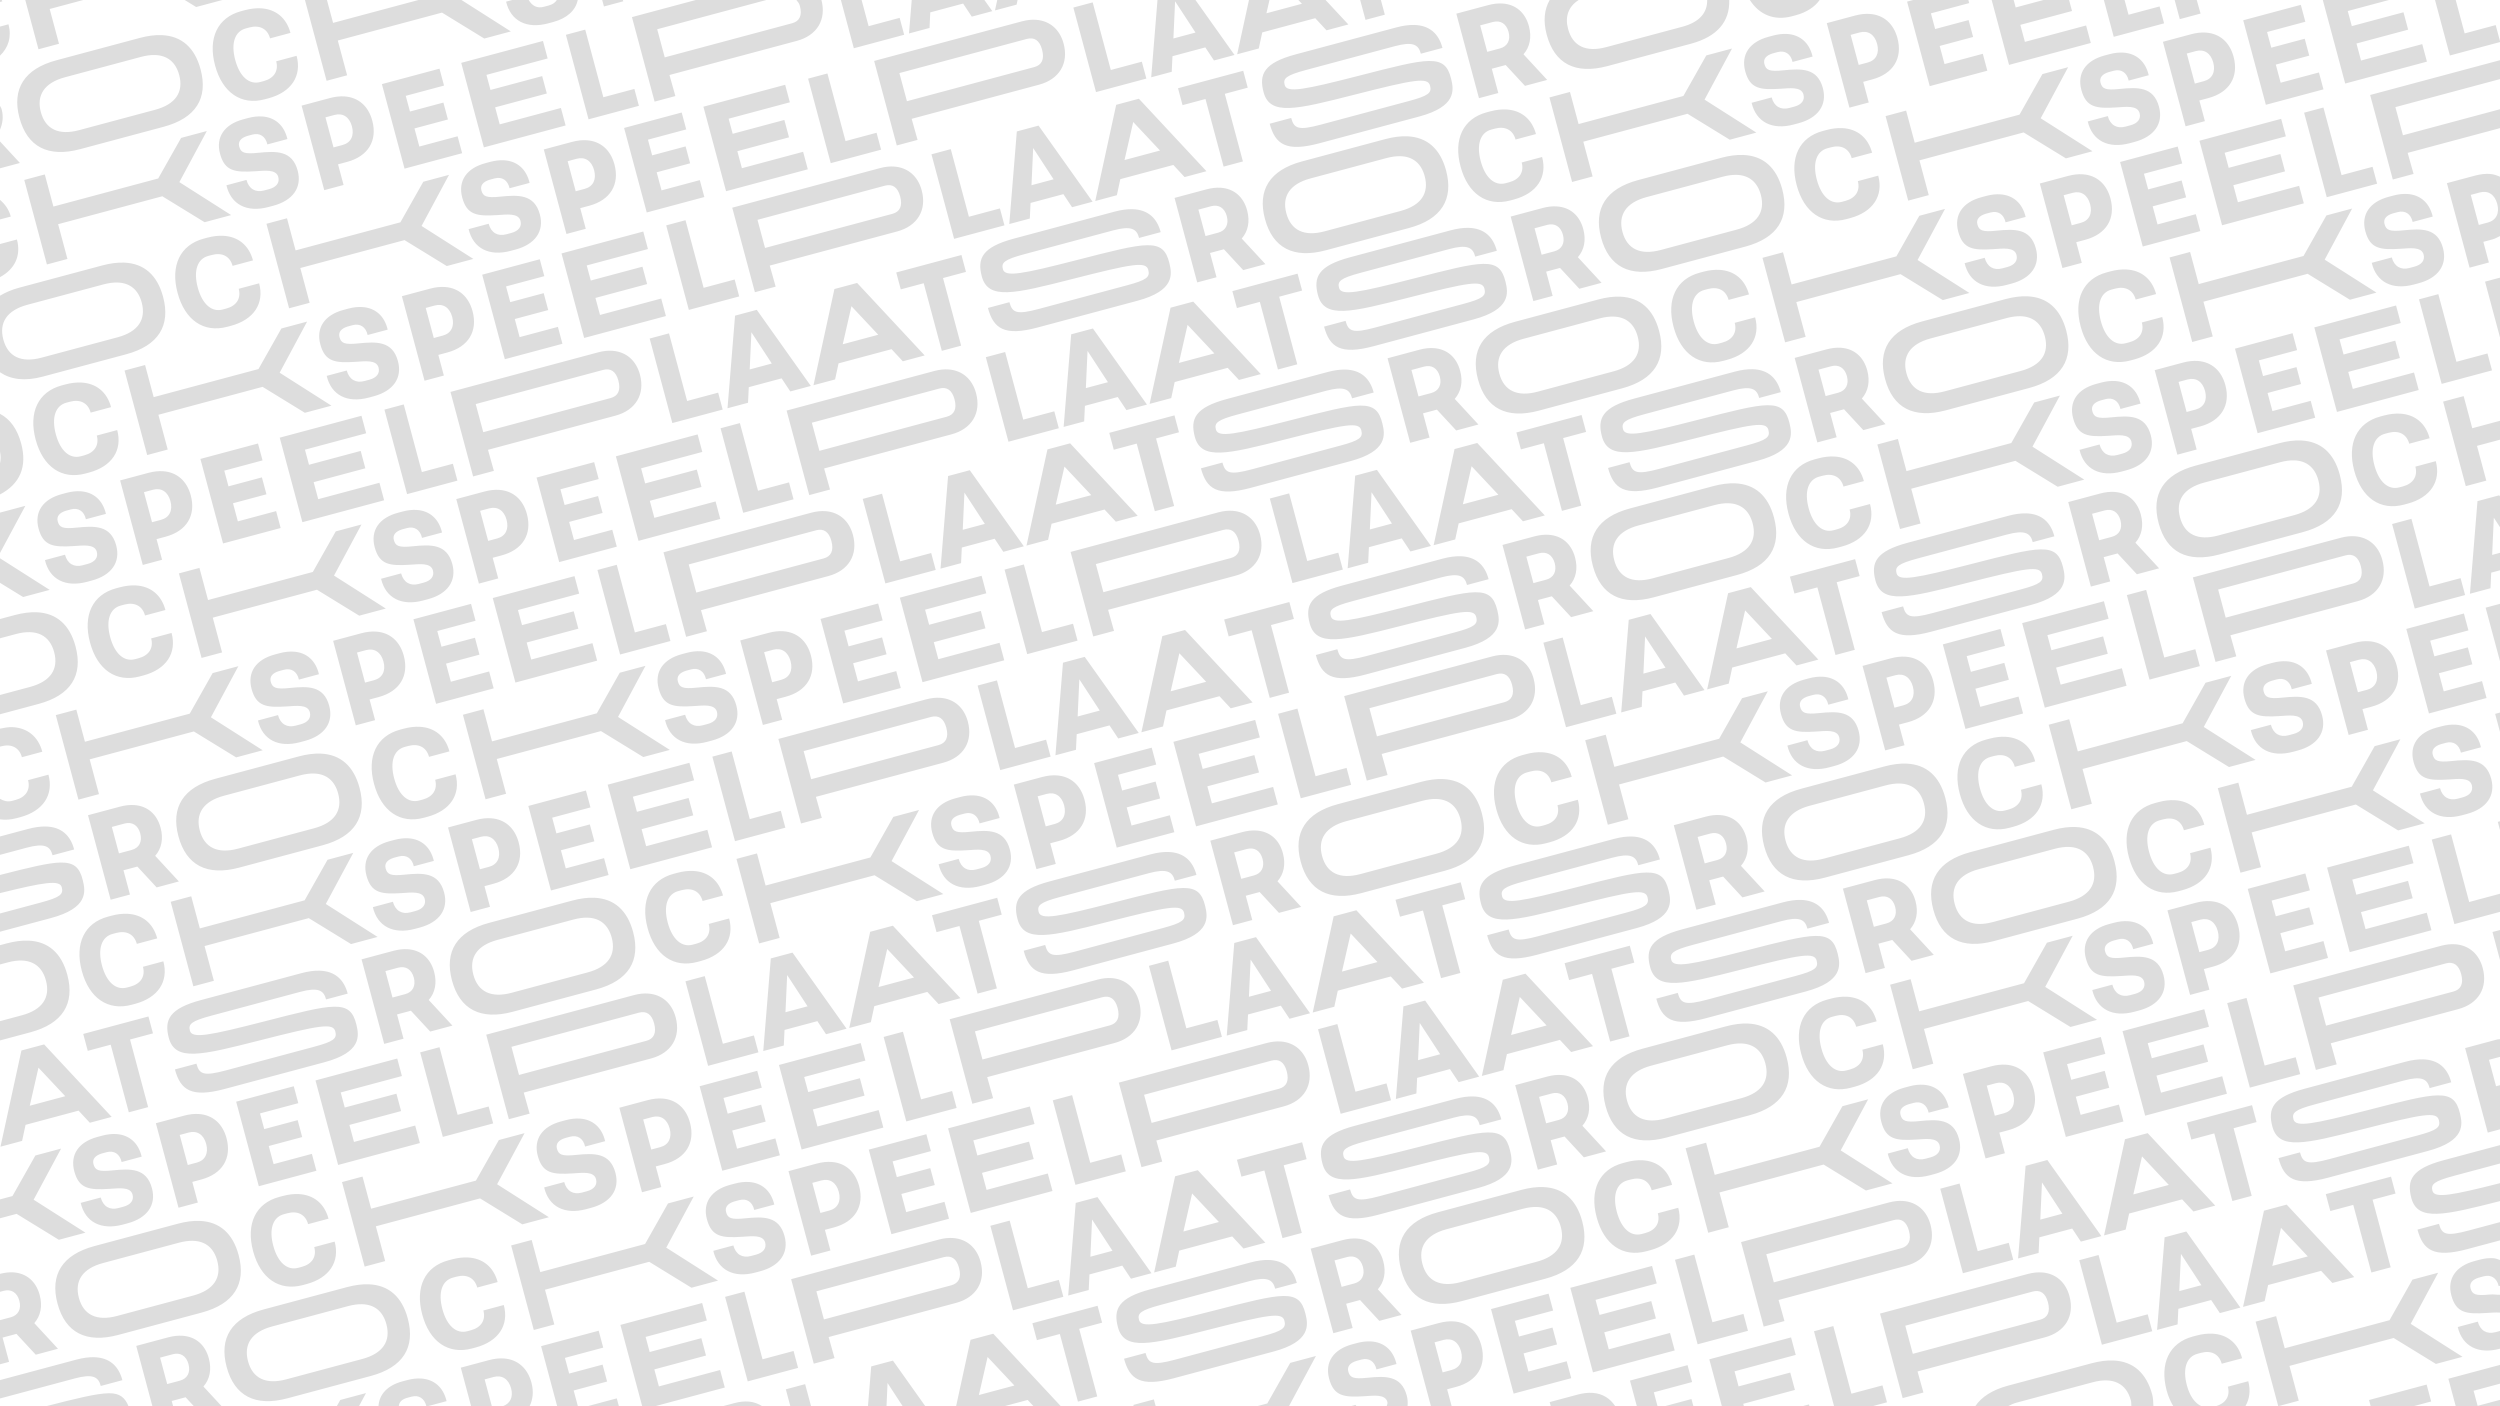 <?xml version="1.0" encoding="UTF-8" standalone="no"?>
<!-- Created with Inkscape (http://www.inkscape.org/) -->

<svg
   width="1920"
   height="1080"
   viewBox="0 0 508 285.75"
   version="1.1"
   id="svg1"
   inkscape:export-filename="hero-pattern.svg"
   inkscape:export-xdpi="96"
   inkscape:export-ydpi="96"
   xmlns:inkscape="http://www.inkscape.org/namespaces/inkscape"
   xmlns:sodipodi="http://sodipodi.sourceforge.net/DTD/sodipodi-0.dtd"
   xmlns="http://www.w3.org/2000/svg"
   xmlns:svg="http://www.w3.org/2000/svg">
  <sodipodi:namedview
     id="namedview1"
     pagecolor="#ffffff"
     bordercolor="#000000"
     borderopacity="0.25"
     inkscape:showpageshadow="2"
     inkscape:pageopacity="0.0"
     inkscape:pagecheckerboard="0"
     inkscape:deskcolor="#d1d1d1"
     inkscape:document-units="mm" />
  <defs
     id="defs1" />
  <g
     inkscape:label="Layer 1"
     inkscape:groupmode="layer"
     id="layer1">
    <path
       id="path1278"
       style="font-size:25.4px;line-height:1.1;font-family:'Velodroma Basic';-inkscape-font-specification:'Velodroma Basic';fill:#dddddd;stroke-width:1.8;stroke-linejoin:round;paint-order:stroke fill markers"
       d="M 0,0 V 0.405 L 0.476,0.278 C 0.447,0.169 0.376,0.105 0.343,0 Z M 5.135,0 7.818,10.012 11.988,8.894 10.095,1.828 16.918,0 Z M 37.535,0 39.86,1.426 45.182,0 Z M 61.965,0 66.364,16.418 70.535,15.3 68.641,8.234 89.815,2.561 98.406,7.832 103.803,6.386 93.771,0 h -8.728 L 67.682,4.652 66.435,0 Z m 42.116,0 -1.242,0.333 c 0.916,3.909 4.154,5.592 8.546,4.416 l 0.981,-0.263 C 115.232,3.718 116.968,2.112 117.396,0 h -4.251 c -0.301,0.491 -0.813,0.892 -1.63,1.111 l -1.03,0.276 C 109.104,1.757 108.086,1.136 107.432,0 Z m 18.286,0 0.353,1.317 3.925,-1.052 L 126.574,0 Z m 19.023,0 -12.977,3.477 4.602,17.174 4.22,-1.131 -1.199,-4.28 25.884,-6.935 C 166.021,7.206 167.96,3.997 166.915,0 h -5.09 c 0.253,0.354 0.554,0.603 0.706,1.172 0.532,1.987 -0.076,3.15 -1.573,3.551 L 135.075,11.658 133.543,5.942 155.718,0 Z m 29.479,0 2.627,9.805 10.231,-2.741 -0.92,-3.435 -6.305,1.69 L 175.077,0 Z m 14.393,0 -0.553,6.8 4.171,-1.118 0.15,-3.169 6.673,-1.788 1.764,2.657 4.171,-1.118 L 200.03,0 Z m 17.377,0 -0.461,2.119 4.392,-1.177 L 206.772,0 Z m 32.563,0 -1.278,15.707 4.171,-1.118 0.15,-3.169 6.673,-1.789 1.764,2.657 4.171,-1.117 L 242.92,0 Z m 18.59,0 -2.4,11.026 4.392,-1.177 0.703,-3.265 10.771,-2.886 2.29,2.463 L 273.987,4.971 269.354,0 h -5.523 L 264.551,0.767 257.338,2.7 257.956,0 Z m 22.599,0 1.082,4.037 3.925,-1.052 L 280.597,0 Z m 16.084,0 c 0.12,-0.001 0.234,0.006 0.36,0 z m 22.424,0 c -1.101,1.922 -1.35,4.272 -0.603,7.06 1.578,5.888 5.805,8.121 12.356,6.366 L 343.58,8.89 C 349.002,7.437 351.514,4.338 351.381,0 h -4.481 c 0.044,2.588 -1.574,4.504 -5.035,5.432 L 326.407,9.573 C 322.237,10.691 319.565,9.356 318.638,5.896 317.959,3.364 318.695,1.342 320.789,0 Z m 40.673,0 c 1.929,3.022 4.983,4.263 8.573,3.301 l 0.736,-0.197 C 367.124,2.503 368.753,1.409 369.756,0 Z m 33.176,0 -1.228,0.329 4.602,17.174 11.703,-3.136 -0.92,-3.435 -7.778,2.084 -0.986,-3.68 6.796,-1.821 -0.92,-3.435 -6.796,1.821 L 392.365,2.712 400.142,0.628 399.974,0 Z M 404.707,0 408.24,13.184 424.85,8.733 423.897,5.176 411.458,8.509 410.531,5.05 421.032,2.236 420.433,0 h -5.188 L 409.584,1.517 409.178,0 Z m 22.799,0 2.006,7.484 10.231,-2.741 -0.92,-3.435 -6.305,1.689 L 431.714,0 Z m 14.384,0 1.042,3.889 4.22,-1.131 L 446.379,0 Z m 30.104,0 4.549,16.976 16.61,-4.451 L 492.199,8.967 479.76,12.301 478.833,8.841 489.334,6.028 488.387,2.494 477.887,5.308 477.065,2.241 485.429,0 Z m 22.799,0 3.022,11.276 L 508,8.546 V 8.366 L 507.125,5.1 500.819,6.789 499,0 Z m -256.016,0.258 4.149,6.356 -4.49,1.204 z m -16.743,0.226 -3.925,1.052 4.602,17.174 10.231,-2.741 -0.92,-3.434 -6.306,1.689 z m 83.268,0.23 c -0.887,-0.057 -1.851,0.047 -2.876,0.321 l -6.502,1.742 4.602,17.174 3.926,-1.052 -1.321,-4.931 2.822,-0.756 3.922,4.234 4.514,-1.209 -4.813,-5.205 c 1.288,-1.476 1.704,-3.455 1.099,-5.712 -0.754,-2.815 -2.712,-4.435 -5.372,-4.606 z m 162.223,0.27 -11.703,3.136 4.602,17.174 11.703,-3.136 -0.92,-3.435 -7.777,2.084 -0.987,-3.68 6.796,-1.821 -0.92,-3.435 -6.796,1.821 -0.854,-3.189 7.777,-2.084 z M 53.002,1.688 c -1.003,-0.054 -2.097,0.07 -3.263,0.382 l -0.736,0.197 c -4.784,1.282 -6.79,5.474 -5.305,11.019 1.486,5.545 5.32,8.173 10.104,6.891 l 0.736,-0.197 c 4.662,-1.249 6.83,-4.538 5.732,-8.636 L 56.125,12.456 c 0.519,1.938 -0.441,3.458 -2.526,4.016 l -0.736,0.197 C 50.63,17.267 48.704,15.575 47.797,12.189 46.889,8.803 47.711,6.374 49.944,5.776 l 0.736,-0.197 c 2.085,-0.559 3.677,0.277 4.196,2.215 L 59.022,6.683 C 58.199,3.61 56.011,1.849 53.002,1.688 Z m 326.96,1.144 c -0.922,-0.066 -1.926,0.039 -2.994,0.325 l -5.766,1.545 4.602,17.174 3.925,-1.052 -1.124,-4.195 1.84,-0.494 c 4.269,-1.144 6.206,-4.318 5.114,-8.391 -0.799,-2.981 -2.831,-4.714 -5.599,-4.912 z M 210.594,4.029 c -0.904,-0.071 -1.883,0.025 -2.913,0.301 l -30.055,8.053 4.602,17.174 4.22,-1.131 -1.199,-4.281 25.884,-6.935 c 4.122,-1.104 6.07,-4.334 4.991,-8.358 -0.774,-2.889 -2.818,-4.61 -5.53,-4.823 z m 92.752,0.442 c 1.546,-0.414 2.748,0.342 3.195,2.01 0.447,1.668 -0.209,2.948 -1.755,3.363 l -2.576,0.69 -1.44,-5.373 z M 1.725,4.939 0,5.401 V 11.314 C 1.688,9.684 2.413,7.507 1.725,4.939 Z M 287.347,5.074 c -1.055,-0.025 -2.257,0.134 -3.612,0.498 l -20.462,5.482 c -6.428,1.722 -7.492,4.032 -6.513,7.688 1.295,4.833 6.646,3.505 18.241,0.556 12.577,-3.212 15.12,-3.631 15.587,-1.889 0.394,1.472 -0.341,2.063 -4.365,3.141 l -17.837,4.78 c -4.539,1.216 -5.433,0.824 -6.018,-1.359 l -4.367,1.17 c 1.124,4.195 3.338,5.784 10.085,3.977 l 20.29,-5.436 c 7.581,-2.031 7.057,-5.362 6.495,-7.657 -1.258,-5.185 -4.49,-4.293 -18.833,-0.608 -11,2.816 -14.543,3.529 -14.99,1.86 -0.362,-1.349 0.263,-1.964 4.385,-3.068 l 18.008,-4.826 c 3.607,-0.966 4.793,-0.364 5.275,1.532 l 4.392,-1.177 c -0.746,-2.857 -2.596,-4.59 -5.761,-4.665 z m -168.43,0.947 -3.925,1.052 4.602,17.174 10.231,-2.741 -0.92,-3.435 -6.306,1.69 z M 377.89,6.591 c 1.693,-0.454 3.032,0.423 3.538,2.313 0.513,1.914 -0.208,3.343 -1.901,3.797 l -1.84,0.493 -1.637,-6.109 z m 70.376,0.032 c -0.922,-0.066 -1.926,0.039 -2.994,0.325 l -5.766,1.545 4.602,17.175 3.925,-1.052 -1.124,-4.196 1.84,-0.493 c 4.269,-1.144 6.206,-4.318 5.114,-8.391 -0.799,-2.981 -2.831,-4.714 -5.599,-4.912 z M 363.167,6.904 c -0.875,-0.057 -1.833,0.047 -2.857,0.321 l -0.981,0.263 c -3.803,1.019 -5.608,3.606 -4.7,6.992 0.953,3.558 3.022,3.819 7.133,3.558 1.865,-0.105 4.262,-0.485 4.702,1.159 0.316,1.178 -0.39,2.077 -1.862,2.471 l -1.03,0.276 c -1.717,0.46 -3.079,-0.306 -3.572,-2.146 l -4.073,1.091 c 0.916,3.909 4.154,5.592 8.546,4.416 l 0.981,-0.263 c 3.975,-1.065 5.871,-3.703 4.951,-7.138 -1.111,-4.146 -4.404,-3.973 -7.99,-3.617 -2.915,0.308 -3.562,-0.045 -3.891,-1.272 -0.276,-1.03 0.371,-1.756 1.658,-2.153 l 1.03,-0.276 c 1.472,-0.394 2.667,0.337 3.034,2.001 l 4.073,-1.091 c -0.652,-2.803 -2.526,-4.421 -5.151,-4.592 z M 32.873,7.139 C 31.53,7.083 30.037,7.271 28.399,7.71 L 11.471,12.245 C 4.92,14.001 2.382,18.073 3.953,23.937 5.531,29.825 9.758,32.058 16.309,30.303 l 16.929,-4.536 c 6.551,-1.755 9.095,-5.803 7.517,-11.691 C 39.577,9.678 36.901,7.308 32.873,7.139 Z M 208.641,7.912 c 1.521,-0.408 2.599,0.277 3.105,2.166 0.532,1.987 -0.076,3.15 -1.573,3.551 l -25.884,6.935 -1.532,-5.716 z m -98.311,0.41 -16.61,4.45 4.602,17.174 16.61,-4.45 -0.953,-3.557 -12.439,3.333 -0.927,-3.46 10.501,-2.814 -0.946,-3.533 -10.501,2.814 -0.822,-3.067 12.439,-3.333 z m 241.614,1.539 -5.226,1.4 -4.655,8.242 -21.296,5.706 -1.749,-6.526 -4.171,1.118 4.602,17.174 4.171,-1.118 -1.893,-7.066 21.173,-5.674 8.591,5.272 5.398,-1.446 -10.525,-6.699 z m 94.248,0.521 c 1.693,-0.454 3.033,0.423 3.539,2.313 0.513,1.914 -0.209,3.343 -1.902,3.797 l -1.84,0.493 -1.637,-6.109 z m -14.722,0.313 c -0.875,-0.057 -1.833,0.047 -2.858,0.321 l -0.981,0.263 c -3.803,1.019 -5.608,3.606 -4.7,6.992 0.953,3.558 3.022,3.819 7.133,3.558 1.865,-0.105 4.262,-0.485 4.703,1.159 0.316,1.178 -0.39,2.077 -1.862,2.471 l -1.03,0.276 c -1.717,0.46 -3.08,-0.306 -3.573,-2.146 l -4.073,1.091 c 0.916,3.909 4.155,5.592 8.546,4.416 l 0.981,-0.263 c 3.975,-1.065 5.871,-3.703 4.951,-7.138 -1.111,-4.146 -4.405,-3.974 -7.991,-3.618 -2.915,0.308 -3.562,-0.045 -3.89,-1.271 -0.276,-1.03 0.371,-1.756 1.658,-2.154 l 1.03,-0.276 c 1.472,-0.394 2.668,0.337 3.034,2.001 l 4.073,-1.091 c -0.653,-2.803 -2.526,-4.421 -5.15,-4.592 z M 31.487,11.182 c 2.556,0.072 4.236,1.481 4.926,4.057 0.927,3.459 -0.719,5.951 -4.89,7.069 L 16.066,26.45 C 11.895,27.568 9.223,26.233 8.296,22.773 7.376,19.338 9.015,16.822 13.186,15.704 L 28.643,11.562 C 29.686,11.283 30.635,11.158 31.487,11.182 Z M 508,12.232 l -26.385,7.07 4.602,17.174 4.22,-1.131 L 489.237,31.065 508,26.038 V 22.199 L 488.277,27.484 486.745,21.767 508,16.071 Z m -87.753,1.421 -5.226,1.4 -4.655,8.242 -21.296,5.706 -1.749,-6.526 -4.171,1.118 4.602,17.174 4.171,-1.118 -1.893,-7.066 21.173,-5.674 8.591,5.271 5.398,-1.446 -10.525,-6.699 z M 89.305,13.956 77.601,17.092 82.203,34.266 93.906,31.13 l -0.92,-3.435 -7.778,2.084 -0.986,-3.68 6.796,-1.821 -0.92,-3.435 -6.796,1.821 -0.855,-3.189 7.778,-2.084 z m 163.316,0.426 -13.248,3.55 0.92,3.435 4.661,-1.249 3.681,13.739 3.926,-1.052 -3.681,-13.739 4.661,-1.25 z m -84.489,0.546 -3.926,1.052 4.602,17.174 10.231,-2.741 -0.92,-3.434 -6.305,1.689 z m -8.587,2.301 -16.61,4.451 4.602,17.174 16.61,-4.451 -0.953,-3.557 -12.439,3.333 -0.927,-3.459 10.501,-2.814 -0.947,-3.533 -10.501,2.814 -0.822,-3.067 12.439,-3.333 z m -89.499,2.366 c -0.922,-0.066 -1.926,0.039 -2.994,0.325 l -5.766,1.545 4.602,17.174 3.925,-1.052 -1.124,-4.196 1.84,-0.493 c 4.269,-1.144 6.206,-4.318 5.114,-8.391 -0.799,-2.981 -2.831,-4.715 -5.598,-4.912 z m 161.378,0.468 -4.613,1.236 -4.255,19.547 4.391,-1.177 0.703,-3.265 10.77,-2.886 2.29,2.463 4.441,-1.19 z M 0,21.495 v 4.854 C 0.517,25.124 0.753,23.769 0.332,22.199 0.259,21.924 0.096,21.746 0,21.495 Z m 472.12,0.352 -3.925,1.052 4.602,17.174 10.231,-2.741 -0.92,-3.435 -6.306,1.69 z m -166.031,0.399 c -1.003,-0.054 -2.097,0.07 -3.263,0.382 l -0.736,0.197 c -4.784,1.282 -6.79,5.475 -5.305,11.019 1.486,5.545 5.319,8.172 10.103,6.891 l 0.736,-0.197 c 4.662,-1.249 6.83,-4.539 5.732,-8.636 l -4.147,1.111 c 0.519,1.938 -0.441,3.458 -2.526,4.016 l -0.736,0.197 c -2.233,0.598 -4.159,-1.095 -5.066,-4.48 -0.907,-3.386 -0.086,-5.815 2.147,-6.413 l 0.736,-0.197 c 2.085,-0.559 3.677,0.277 4.196,2.215 l 4.147,-1.111 c -0.823,-3.073 -3.011,-4.834 -6.02,-4.995 z m -167.57,0.617 -11.703,3.136 4.602,17.174 11.703,-3.136 -0.92,-3.435 -7.777,2.084 -0.987,-3.68 6.796,-1.821 -0.92,-3.435 -6.796,1.821 -0.854,-3.189 7.777,-2.084 z m -70.547,0.491 c 1.693,-0.454 3.032,0.423 3.538,2.313 0.513,1.914 -0.209,3.343 -1.902,3.797 l -1.84,0.493 -1.637,-6.109 z m -14.723,0.313 c -0.875,-0.057 -1.833,0.047 -2.857,0.321 l -0.981,0.263 c -3.803,1.019 -5.608,3.607 -4.7,6.992 0.953,3.558 3.022,3.818 7.133,3.558 1.865,-0.105 4.262,-0.484 4.702,1.16 0.316,1.178 -0.39,2.077 -1.862,2.471 l -1.03,0.276 c -1.717,0.46 -3.079,-0.306 -3.572,-2.146 l -4.073,1.091 c 0.916,3.909 4.154,5.592 8.546,4.415 l 0.981,-0.263 c 3.975,-1.065 5.871,-3.703 4.951,-7.138 -1.111,-4.146 -4.404,-3.974 -7.99,-3.618 -2.915,0.308 -3.562,-0.045 -3.891,-1.272 -0.276,-1.03 0.371,-1.756 1.658,-2.153 l 1.03,-0.276 c 1.472,-0.394 2.667,0.337 3.034,2 l 4.073,-1.091 c -0.653,-2.803 -2.526,-4.421 -5.15,-4.592 z m 410.283,0.481 -16.61,4.451 4.602,17.174 16.61,-4.451 -0.953,-3.557 -12.439,3.333 -0.927,-3.46 10.501,-2.813 -0.947,-3.533 -10.501,2.814 -0.822,-3.067 12.439,-3.333 z m -233.262,0.641 5.446,5.798 -7.213,1.933 z m -19.236,0.736 -4.416,1.183 -1.532,18.818 4.171,-1.118 0.15,-3.169 6.673,-1.788 1.763,2.657 4.171,-1.118 z m 163.356,0.512 c -1.003,-0.054 -2.097,0.07 -3.263,0.382 l -0.736,0.197 c -4.784,1.282 -6.79,5.475 -5.304,11.019 1.486,5.545 5.319,8.172 10.103,6.891 l 0.736,-0.197 c 4.662,-1.249 6.83,-4.539 5.732,-8.636 l -4.146,1.111 c 0.519,1.938 -0.441,3.458 -2.526,4.016 l -0.736,0.197 c -2.233,0.598 -4.159,-1.095 -5.066,-4.48 -0.907,-3.386 -0.086,-5.815 2.147,-6.413 l 0.736,-0.197 c 2.085,-0.559 3.677,0.277 4.196,2.215 l 4.146,-1.111 c -0.823,-3.073 -3.011,-4.834 -6.02,-4.995 z M 42.026,26.624 36.801,28.025 32.146,36.267 10.85,41.973 9.101,35.447 4.93,36.564 9.532,53.738 13.703,52.621 11.81,45.555 32.983,39.882 41.574,45.153 46.972,43.706 36.446,37.008 Z m 243.932,1.073 c -1.343,-0.056 -2.835,0.132 -4.473,0.571 l -16.929,4.536 c -6.551,1.755 -9.089,5.827 -7.517,11.691 1.578,5.888 5.805,8.122 12.356,6.367 l 16.929,-4.536 c 6.551,-1.755 9.095,-5.803 7.517,-11.691 -1.178,-4.398 -3.855,-6.767 -7.883,-6.937 z m -166.699,0.804 c -0.922,-0.066 -1.926,0.039 -2.994,0.325 l -5.766,1.545 4.602,17.174 3.925,-1.052 -1.124,-4.195 1.84,-0.494 c 4.269,-1.144 6.206,-4.318 5.114,-8.391 -0.799,-2.981 -2.831,-4.714 -5.599,-4.912 z M 0,28.739 v 5.46 l 4.046,-1.084 z m 442.506,1.042 -11.703,3.136 4.602,17.174 11.703,-3.136 -0.92,-3.434 -7.777,2.084 -0.986,-3.68 6.796,-1.821 -0.92,-3.435 -6.796,1.821 -0.855,-3.189 7.777,-2.084 z m -232.566,0.297 4.149,6.357 -4.49,1.203 z m -16.742,0.226 -3.926,1.052 4.602,17.175 10.231,-2.741 -0.92,-3.435 -6.305,1.689 z m 161.063,1.184 c -1.343,-0.056 -2.835,0.132 -4.473,0.571 l -16.929,4.536 c -6.551,1.755 -9.088,5.828 -7.517,11.691 1.578,5.888 5.805,8.122 12.355,6.367 l 16.929,-4.536 c 6.551,-1.755 9.095,-5.803 7.517,-11.691 -1.178,-4.398 -3.854,-6.767 -7.882,-6.937 z m -69.688,0.252 c 2.556,0.072 4.236,1.481 4.926,4.057 0.927,3.459 -0.72,5.952 -4.891,7.069 l -15.456,4.141 c -4.171,1.118 -6.843,-0.217 -7.77,-3.677 -0.92,-3.435 0.719,-5.952 4.89,-7.069 l 15.456,-4.141 c 1.043,-0.279 1.992,-0.404 2.844,-0.38 z m -167.387,0.52 c 1.693,-0.454 3.032,0.423 3.538,2.313 0.513,1.914 -0.208,3.343 -1.901,3.797 l -1.84,0.493 -1.637,-6.109 z m -14.722,0.313 c -0.875,-0.057 -1.833,0.047 -2.858,0.321 l -0.981,0.263 c -3.803,1.019 -5.608,3.606 -4.7,6.992 0.953,3.558 3.022,3.819 7.133,3.558 1.865,-0.105 4.262,-0.485 4.702,1.159 0.316,1.178 -0.39,2.077 -1.862,2.471 l -1.03,0.276 c -1.717,0.46 -3.08,-0.306 -3.573,-2.146 l -4.073,1.091 c 0.916,3.909 4.154,5.592 8.546,4.416 l 0.982,-0.263 c 3.975,-1.065 5.871,-3.703 4.951,-7.138 -1.111,-4.146 -4.405,-3.974 -7.991,-3.618 -2.915,0.308 -3.562,-0.045 -3.891,-1.271 -0.276,-1.03 0.371,-1.756 1.658,-2.154 l 1.03,-0.276 c 1.472,-0.394 2.668,0.337 3.034,2.001 l 4.073,-1.091 c -0.652,-2.803 -2.526,-4.421 -5.15,-4.592 z m 79.294,1.276 c -0.904,-0.071 -1.882,0.025 -2.912,0.301 l -30.055,8.053 4.602,17.174 4.22,-1.131 -1.199,-4.28 25.884,-6.935 c 4.122,-1.104 6.07,-4.335 4.992,-8.359 -0.774,-2.889 -2.818,-4.609 -5.53,-4.823 z m 324.214,1.497 c -0.922,-0.066 -1.926,0.039 -2.994,0.325 l -5.766,1.545 4.602,17.174 3.925,-1.052 -1.124,-4.196 1.84,-0.493 C 507.054,48.489 507.495,48.202 508,47.965 V 35.913 c -0.63,-0.272 -1.281,-0.513 -2.028,-0.566 z m -82.725,0.073 c -0.922,-0.066 -1.926,0.039 -2.994,0.325 l -5.766,1.545 4.602,17.174 3.926,-1.052 -1.124,-4.196 1.84,-0.493 c 4.269,-1.144 6.206,-4.318 5.114,-8.391 -0.799,-2.981 -2.831,-4.715 -5.598,-4.912 z m -332.007,0.112 -5.226,1.4 -4.655,8.242 -21.296,5.706 -1.749,-6.526 -4.171,1.118 4.602,17.174 4.171,-1.118 -1.893,-7.066 21.173,-5.674 8.591,5.271 5.398,-1.446 -10.525,-6.699 z m 261.635,10e-4 c 2.556,0.072 4.235,1.481 4.925,4.057 0.927,3.459 -0.719,5.951 -4.89,7.069 l -15.457,4.142 c -4.171,1.118 -6.843,-0.217 -7.77,-3.677 -0.92,-3.435 0.719,-5.952 4.89,-7.069 l 15.457,-4.142 c 1.043,-0.279 1.992,-0.404 2.844,-0.38 z m -173.07,2.2 c 1.521,-0.408 2.599,0.277 3.105,2.166 0.532,1.987 -0.076,3.15 -1.573,3.551 l -25.884,6.935 -1.532,-5.716 z m 68.24,0.418 c -0.887,-0.057 -1.851,0.047 -2.876,0.321 l -6.502,1.742 4.602,17.174 3.926,-1.052 -1.321,-4.931 2.822,-0.756 3.922,4.234 4.514,-1.21 -4.813,-5.205 c 1.288,-1.476 1.704,-3.454 1.099,-5.711 -0.754,-2.815 -2.712,-4.435 -5.372,-4.606 z m 255.853,0.955 c 1.693,-0.454 3.032,0.423 3.538,2.313 0.513,1.914 -0.209,3.343 -1.902,3.797 l -1.84,0.493 -1.637,-6.109 z m -82.725,0.073 c 1.693,-0.454 3.032,0.423 3.538,2.313 0.513,1.914 -0.209,3.343 -1.902,3.796 l -1.84,0.493 -1.637,-6.109 z m 68.002,0.24 c -0.875,-0.057 -1.833,0.047 -2.857,0.321 l -0.981,0.263 c -3.803,1.019 -5.608,3.607 -4.7,6.992 0.953,3.558 3.022,3.818 7.133,3.558 1.865,-0.105 4.262,-0.484 4.702,1.16 0.316,1.178 -0.39,2.077 -1.862,2.471 l -1.03,0.276 c -1.717,0.46 -3.079,-0.306 -3.572,-2.146 l -4.073,1.091 c 0.916,3.909 4.155,5.592 8.546,4.415 l 0.981,-0.263 c 3.975,-1.065 5.871,-3.703 4.951,-7.138 -1.111,-4.146 -4.404,-3.974 -7.99,-3.618 -2.915,0.308 -3.562,-0.045 -3.891,-1.272 -0.276,-1.03 0.371,-1.756 1.658,-2.153 l 1.03,-0.276 c 1.472,-0.394 2.667,0.337 3.034,2 l 4.073,-1.091 c -0.652,-2.803 -2.526,-4.421 -5.15,-4.592 z m -82.725,0.073 c -0.875,-0.057 -1.833,0.047 -2.857,0.322 l -0.981,0.263 c -3.803,1.019 -5.608,3.607 -4.7,6.992 0.953,3.558 3.022,3.819 7.133,3.558 1.865,-0.105 4.262,-0.485 4.702,1.159 0.316,1.178 -0.39,2.077 -1.862,2.471 l -1.03,0.276 c -1.717,0.46 -3.079,-0.306 -3.572,-2.146 l -4.073,1.091 c 0.916,3.909 4.155,5.592 8.546,4.416 l 0.981,-0.263 c 3.975,-1.065 5.871,-3.703 4.951,-7.138 -1.111,-4.146 -4.404,-3.974 -7.99,-3.618 -2.915,0.308 -3.562,-0.045 -3.891,-1.271 -0.276,-1.03 0.371,-1.756 1.658,-2.154 l 1.03,-0.276 c 1.472,-0.394 2.668,0.337 3.034,2 l 4.073,-1.091 c -0.652,-2.803 -2.526,-4.422 -5.15,-4.592 z M 0,40.611 v 3.98 L 2.191,44.004 C 1.791,42.513 0.98,41.451 0,40.611 Z m 246.09,1.296 c 1.546,-0.414 2.748,0.342 3.195,2.01 0.447,1.668 -0.209,2.948 -1.755,3.363 l -2.576,0.69 -1.44,-5.373 z m 70.258,0.035 c -0.887,-0.057 -1.851,0.047 -2.876,0.322 l -6.501,1.742 4.602,17.174 3.925,-1.052 -1.321,-4.931 2.822,-0.756 3.922,4.234 4.514,-1.21 -4.813,-5.205 c 1.288,-1.476 1.704,-3.454 1.099,-5.711 -0.754,-2.815 -2.712,-4.436 -5.372,-4.607 z m 161.605,0.435 -5.226,1.4 -4.654,8.242 -21.296,5.707 -1.749,-6.526 -4.171,1.117 4.602,17.174 4.171,-1.117 -1.893,-7.066 21.173,-5.673 8.591,5.271 5.398,-1.446 -10.525,-6.699 z m -82.725,0.073 -5.226,1.4 -4.654,8.242 -21.296,5.706 -1.749,-6.526 -4.171,1.117 4.602,17.175 4.171,-1.118 -1.893,-7.066 21.173,-5.673 8.591,5.271 5.398,-1.446 -10.525,-6.699 z m -165.137,0.059 c -1.055,-0.025 -2.257,0.134 -3.612,0.497 l -20.462,5.483 c -6.428,1.722 -7.492,4.032 -6.513,7.688 1.295,4.833 6.646,3.505 18.241,0.556 12.577,-3.212 15.12,-3.631 15.587,-1.889 0.394,1.472 -0.341,2.064 -4.365,3.142 l -17.837,4.78 c -4.539,1.216 -5.433,0.824 -6.018,-1.359 l -4.367,1.17 c 1.124,4.195 3.338,5.785 10.085,3.977 l 20.29,-5.437 c 7.581,-2.031 7.057,-5.362 6.495,-7.657 -1.258,-5.185 -4.49,-4.293 -18.833,-0.607 -11,2.816 -14.543,3.529 -14.99,1.86 -0.362,-1.349 0.263,-1.964 4.385,-3.068 l 18.008,-4.826 c 3.607,-0.966 4.793,-0.364 5.275,1.532 l 4.392,-1.177 c -0.746,-2.857 -2.596,-4.59 -5.761,-4.665 z m -90.795,2.238 -3.925,1.052 4.602,17.174 10.231,-2.741 -0.92,-3.435 -6.306,1.689 z m 175.097,0.95 c 1.546,-0.414 2.748,0.342 3.195,2.011 0.447,1.668 -0.209,2.948 -1.755,3.363 l -2.576,0.69 -1.44,-5.373 z m -15.999,0.603 c -1.055,-0.025 -2.257,0.134 -3.612,0.497 l -20.462,5.483 c -6.428,1.722 -7.492,4.032 -6.512,7.688 1.295,4.833 6.645,3.505 18.24,0.556 12.577,-3.212 15.12,-3.631 15.587,-1.889 0.394,1.472 -0.341,2.064 -4.365,3.142 l -17.837,4.779 c -4.539,1.216 -5.433,0.825 -6.018,-1.359 l -4.367,1.17 c 1.124,4.195 3.338,5.785 10.085,3.977 l 20.29,-5.437 c 7.581,-2.031 7.057,-5.362 6.495,-7.657 -1.258,-5.185 -4.49,-4.293 -18.833,-0.607 -11,2.816 -14.543,3.529 -14.99,1.86 -0.362,-1.349 0.262,-1.964 4.384,-3.068 l 18.009,-4.826 c 3.607,-0.966 4.793,-0.364 5.275,1.532 l 4.391,-1.177 c -0.746,-2.857 -2.596,-4.59 -5.761,-4.665 z m -167.685,0.748 -16.61,4.45 4.602,17.174 16.61,-4.45 -0.953,-3.558 -12.439,3.333 -0.927,-3.459 10.501,-2.814 -0.947,-3.533 -10.501,2.814 -0.822,-3.066 12.439,-3.333 z m -85.324,0.867 c -1.003,-0.054 -2.097,0.07 -3.263,0.382 l -0.736,0.197 c -4.784,1.282 -6.79,5.475 -5.305,11.019 1.486,5.545 5.32,8.172 10.104,6.891 l 0.736,-0.197 c 4.662,-1.249 6.83,-4.539 5.732,-8.636 l -4.146,1.111 c 0.519,1.938 -0.441,3.458 -2.526,4.016 l -0.736,0.197 c -2.233,0.598 -4.159,-1.095 -5.066,-4.48 -0.907,-3.386 -0.085,-5.815 2.147,-6.413 l 0.736,-0.197 c 2.085,-0.559 3.677,0.277 4.196,2.215 l 4.147,-1.111 C 50.581,49.837 48.394,48.076 45.385,47.915 Z M 3.44,48.665 0,49.587 v 6.726 c 2.986,-1.604 4.329,-4.329 3.44,-7.648 z m 191.925,3.151 -13.249,3.55 0.92,3.435 4.662,-1.249 3.681,13.739 3.926,-1.052 -3.682,-13.739 4.662,-1.249 z m -85.682,0.866 -11.703,3.136 4.602,17.174 11.703,-3.136 -0.92,-3.435 -7.777,2.084 -0.986,-3.68 6.796,-1.821 -0.92,-3.434 -6.796,1.821 -0.855,-3.189 7.777,-2.084 z m -84.427,0.684 c -1.343,-0.056 -2.836,0.132 -4.474,0.571 L 3.853,58.473 C 2.336,58.879 1.085,59.439 0,60.087 v 15.555 c 2.155,1.47 5.013,1.874 8.691,0.888 L 25.62,71.994 c 6.551,-1.755 9.095,-5.803 7.517,-11.691 -1.178,-4.398 -3.854,-6.767 -7.882,-6.937 z m 406.842,1.395 c -1.003,-0.054 -2.097,0.07 -3.262,0.382 l -0.736,0.197 c -4.784,1.282 -6.79,5.475 -5.304,11.019 1.486,5.545 5.319,8.173 10.103,6.891 l 0.736,-0.197 c 4.662,-1.249 6.831,-4.539 5.733,-8.636 l -4.147,1.111 c 0.519,1.938 -0.441,3.458 -2.526,4.017 l -0.736,0.197 c -2.233,0.598 -4.159,-1.094 -5.066,-4.48 -0.907,-3.386 -0.086,-5.815 2.147,-6.413 l 0.736,-0.197 c 2.085,-0.559 3.677,0.277 4.196,2.215 l 4.147,-1.111 c -0.823,-3.073 -3.011,-4.834 -6.02,-4.995 z m -82.725,0.073 c -1.003,-0.054 -2.097,0.07 -3.262,0.382 l -0.736,0.197 c -4.784,1.282 -6.79,5.474 -5.304,11.019 1.486,5.545 5.319,8.173 10.103,6.891 l 0.736,-0.197 c 4.662,-1.249 6.831,-4.538 5.733,-8.636 l -4.147,1.111 c 0.519,1.938 -0.441,3.458 -2.526,4.016 l -0.736,0.197 c -2.233,0.598 -4.159,-1.095 -5.066,-4.48 -0.907,-3.386 -0.086,-5.815 2.147,-6.413 l 0.736,-0.197 c 2.085,-0.559 3.677,0.277 4.196,2.215 l 4.146,-1.111 c -0.823,-3.073 -3.011,-4.834 -6.02,-4.995 z m -85.705,0.774 -13.249,3.55 0.92,3.435 4.662,-1.249 3.681,13.739 3.925,-1.052 -3.681,-13.739 4.662,-1.249 z M 508,56.418 504.962,57.232 508,68.569 Z M 23.869,57.409 c 2.556,0.072 4.236,1.481 4.926,4.057 0.927,3.459 -0.719,5.951 -4.89,7.069 L 8.448,72.677 C 4.277,73.795 1.605,72.46 0.679,69 -0.242,65.566 1.398,63.049 5.569,61.931 L 21.026,57.789 c 1.043,-0.279 1.992,-0.404 2.844,-0.38 z m 150.298,0.087 -4.613,1.236 -4.255,19.548 4.391,-1.177 0.703,-3.265 10.77,-2.886 2.29,2.463 4.441,-1.19 z m -83.743,0.823 c -0.922,-0.066 -1.926,0.039 -2.994,0.325 l -5.766,1.545 4.602,17.174 3.925,-1.052 -1.124,-4.195 1.84,-0.493 c 4.269,-1.144 6.206,-4.319 5.114,-8.392 -0.799,-2.981 -2.831,-4.714 -5.598,-4.912 z m 405.043,1.457 -3.925,1.052 4.602,17.174 10.231,-2.741 -0.92,-3.435 -6.306,1.69 z m -83.5,0.435 c -1.343,-0.056 -2.835,0.132 -4.473,0.571 l -16.929,4.536 c -6.551,1.755 -9.089,5.828 -7.517,11.691 1.578,5.888 5.805,8.121 12.356,6.366 l 16.929,-4.536 c 6.551,-1.755 9.095,-5.802 7.517,-11.691 -1.178,-4.398 -3.855,-6.768 -7.883,-6.937 z m -82.725,0.073 c -1.343,-0.056 -2.835,0.131 -4.473,0.57 l -16.929,4.536 c -6.551,1.755 -9.089,5.828 -7.517,11.691 1.578,5.888 5.805,8.121 12.356,6.366 l 16.929,-4.536 c 6.551,-1.755 9.095,-5.803 7.517,-11.691 -1.178,-4.398 -3.855,-6.767 -7.883,-6.937 z m -86.774,1.003 -4.612,1.236 -4.256,19.548 4.392,-1.177 0.703,-3.265 10.771,-2.886 2.29,2.463 4.441,-1.19 z m 244.411,0.789 -16.61,4.451 4.602,17.174 16.61,-4.451 -0.953,-3.557 -12.439,3.333 -0.927,-3.459 10.501,-2.814 -0.947,-3.533 -10.501,2.814 -0.822,-3.067 12.439,-3.333 z m -398.53,0.002 c 1.693,-0.454 3.032,0.423 3.538,2.313 0.513,1.914 -0.209,3.343 -1.902,3.797 l -1.84,0.493 -1.637,-6.109 z m 84.664,0.144 5.446,5.799 -7.213,1.933 z m -99.386,0.169 c -0.875,-0.057 -1.833,0.047 -2.857,0.321 l -0.981,0.263 c -3.803,1.019 -5.608,3.606 -4.7,6.992 0.953,3.558 3.022,3.819 7.133,3.558 1.865,-0.105 4.262,-0.485 4.702,1.159 0.316,1.178 -0.39,2.077 -1.862,2.472 l -1.03,0.276 c -1.717,0.46 -3.079,-0.306 -3.572,-2.146 l -4.073,1.091 c 0.916,3.909 4.154,5.592 8.546,4.415 l 0.981,-0.263 c 3.975,-1.065 5.871,-3.703 4.951,-7.138 -1.111,-4.146 -4.404,-3.974 -7.99,-3.618 -2.915,0.308 -3.562,-0.045 -3.891,-1.272 -0.276,-1.03 0.371,-1.756 1.658,-2.153 l 1.03,-0.276 c 1.472,-0.394 2.667,0.337 3.034,2.001 l 4.073,-1.091 C 78.126,64.181 76.252,62.563 73.628,62.393 Z m 80.151,0.567 -4.416,1.183 -1.532,18.817 4.171,-1.117 0.15,-3.169 6.673,-1.789 1.764,2.657 4.171,-1.117 z m 256.803,1.296 c 2.556,0.072 4.235,1.48 4.925,4.057 0.927,3.459 -0.719,5.952 -4.89,7.069 l -15.456,4.141 c -4.171,1.118 -6.843,-0.217 -7.77,-3.677 -0.92,-3.435 0.72,-5.952 4.891,-7.069 l 15.456,-4.141 c 1.043,-0.279 1.992,-0.404 2.844,-0.38 z m -82.725,0.073 c 2.556,0.072 4.235,1.481 4.925,4.057 0.927,3.459 -0.719,5.951 -4.89,7.069 l -15.457,4.142 c -4.171,1.118 -6.843,-0.218 -7.77,-3.677 -0.92,-3.435 0.719,-5.951 4.89,-7.069 l 15.457,-4.142 c 1.043,-0.279 1.992,-0.404 2.844,-0.38 z m -265.453,1.022 -5.226,1.4 -4.654,8.242 -21.296,5.706 -1.749,-6.526 -4.171,1.118 4.602,17.174 4.171,-1.118 -1.893,-7.066 21.173,-5.674 8.591,5.272 5.398,-1.446 -10.525,-6.699 z m 178.912,0.665 5.445,5.799 -7.213,1.933 z m -19.236,0.736 -4.416,1.183 -1.532,18.817 4.171,-1.117 0.15,-3.17 6.673,-1.788 1.764,2.657 4.171,-1.118 z m -69.397,0.762 4.149,6.356 -4.49,1.203 z m 313.17,0.198 -11.703,3.136 4.602,17.174 11.703,-3.136 -0.92,-3.435 -7.777,2.084 -0.986,-3.68 6.796,-1.821 -0.92,-3.435 -6.796,1.821 -0.855,-3.189 7.777,-2.084 z m -329.912,0.028 -3.926,1.052 4.602,17.174 10.231,-2.741 -0.92,-3.435 -6.305,1.69 z m 238.113,2.926 c -0.887,-0.057 -1.851,0.047 -2.876,0.321 l -6.502,1.742 4.602,17.174 3.925,-1.052 -1.321,-4.931 2.822,-0.756 3.922,4.235 4.514,-1.21 -4.814,-5.205 c 1.288,-1.476 1.704,-3.455 1.1,-5.712 -0.754,-2.815 -2.712,-4.435 -5.372,-4.606 z m -82.725,0.073 c -0.887,-0.057 -1.851,0.047 -2.876,0.321 l -6.501,1.743 4.602,17.174 3.925,-1.052 -1.321,-4.931 2.822,-0.756 3.922,4.235 4.514,-1.21 -4.814,-5.205 c 1.288,-1.476 1.704,-3.455 1.099,-5.712 -0.754,-2.815 -2.712,-4.435 -5.372,-4.606 z M 124.502,71.284 c -0.904,-0.071 -1.883,0.025 -2.913,0.301 l -30.054,8.053 4.602,17.174 4.22,-1.131 -1.199,-4.28 25.884,-6.935 c 4.122,-1.104 6.07,-4.335 4.992,-8.359 -0.774,-2.889 -2.818,-4.609 -5.53,-4.823 z m 96.485,0.021 4.149,6.356 -4.49,1.203 z m -16.743,0.226 -3.925,1.052 4.602,17.174 10.231,-2.741 -0.92,-3.435 -6.306,1.69 z m 242.351,1.818 c -0.922,-0.066 -1.927,0.039 -2.994,0.325 l -5.766,1.545 4.602,17.174 3.926,-1.052 -1.124,-4.196 1.84,-0.493 c 4.269,-1.144 6.206,-4.318 5.114,-8.391 -0.799,-2.981 -2.831,-4.715 -5.598,-4.912 z m -74.496,1.072 c 1.546,-0.414 2.747,0.342 3.194,2.01 0.447,1.668 -0.209,2.948 -1.754,3.363 l -2.577,0.69 -1.44,-5.373 z m -82.725,0.073 c 1.546,-0.414 2.748,0.342 3.195,2.01 0.447,1.668 -0.209,2.949 -1.755,3.363 l -2.576,0.69 -1.44,-5.373 z m 66.726,0.53 c -1.055,-0.025 -2.257,0.134 -3.612,0.498 l -20.462,5.482 c -6.428,1.722 -7.492,4.032 -6.512,7.688 1.295,4.833 6.646,3.505 18.241,0.556 12.577,-3.212 15.12,-3.631 15.587,-1.889 0.394,1.472 -0.341,2.063 -4.365,3.141 l -17.837,4.78 c -4.539,1.216 -5.433,0.824 -6.018,-1.359 l -4.367,1.17 c 1.124,4.195 3.338,5.784 10.085,3.977 l 20.29,-5.436 c 7.581,-2.031 7.056,-5.362 6.494,-7.657 -1.258,-5.185 -4.49,-4.293 -18.833,-0.608 -11,2.816 -14.543,3.529 -14.99,1.86 -0.362,-1.349 0.263,-1.964 4.385,-3.068 l 18.008,-4.825 c 3.607,-0.966 4.793,-0.364 5.275,1.532 l 4.391,-1.177 c -0.746,-2.857 -2.596,-4.59 -5.761,-4.665 z m -163.295,0.051 c -0.904,-0.071 -1.883,0.025 -2.913,0.301 l -30.055,8.053 4.602,17.174 4.22,-1.131 -1.199,-4.28 25.884,-6.935 c 4.122,-1.104 6.07,-4.335 4.991,-8.359 -0.774,-2.889 -2.818,-4.609 -5.53,-4.823 z m 80.57,0.022 c -1.055,-0.025 -2.257,0.134 -3.612,0.498 l -20.462,5.483 c -6.428,1.722 -7.492,4.032 -6.512,7.688 1.295,4.833 6.645,3.505 18.24,0.556 12.577,-3.212 15.12,-3.631 15.587,-1.889 0.394,1.472 -0.341,2.064 -4.365,3.142 l -17.837,4.779 c -4.539,1.216 -5.433,0.824 -6.018,-1.359 l -4.367,1.17 c 1.124,4.195 3.338,5.785 10.085,3.977 l 20.29,-5.437 c 7.581,-2.031 7.057,-5.362 6.495,-7.657 -1.258,-5.185 -4.49,-4.293 -18.833,-0.607 -11,2.816 -14.543,3.529 -14.99,1.86 -0.362,-1.349 0.263,-1.964 4.385,-3.069 l 18.008,-4.825 c 3.607,-0.966 4.793,-0.364 5.275,1.532 l 4.391,-1.177 c -0.746,-2.857 -2.596,-4.59 -5.761,-4.665 z m -150.826,0.07 c 1.521,-0.408 2.599,0.277 3.105,2.166 0.532,1.987 -0.076,3.15 -1.573,3.551 l -25.884,6.935 -1.532,-5.716 z m 321.972,1.943 c 1.693,-0.454 3.033,0.423 3.539,2.313 0.513,1.914 -0.209,3.343 -1.902,3.796 l -1.84,0.494 -1.637,-6.109 z m -14.722,0.313 c -0.875,-0.057 -1.833,0.047 -2.858,0.321 l -0.981,0.263 c -3.803,1.019 -5.608,3.606 -4.7,6.992 0.953,3.558 3.022,3.819 7.133,3.558 1.865,-0.105 4.262,-0.485 4.702,1.159 0.316,1.178 -0.39,2.077 -1.862,2.471 l -1.03,0.276 c -1.717,0.46 -3.08,-0.306 -3.573,-2.146 l -4.073,1.091 c 0.916,3.909 4.155,5.592 8.546,4.416 l 0.981,-0.263 c 3.975,-1.065 5.871,-3.703 4.951,-7.138 -1.111,-4.146 -4.405,-3.974 -7.991,-3.618 -2.915,0.308 -3.562,-0.045 -3.89,-1.271 -0.276,-1.03 0.371,-1.756 1.658,-2.154 l 1.03,-0.276 c 1.472,-0.394 2.668,0.337 3.034,2.001 l 4.073,-1.091 c -0.653,-2.803 -2.526,-4.421 -5.15,-4.592 z M 16.549,77.734 c -1.003,-0.054 -2.097,0.07 -3.262,0.382 l -0.736,0.197 C 7.766,79.596 5.76,83.789 7.246,89.334 8.732,94.878 12.565,97.506 17.349,96.224 l 0.736,-0.197 c 4.662,-1.249 6.83,-4.539 5.732,-8.636 l -4.147,1.111 c 0.519,1.938 -0.441,3.458 -2.526,4.017 l -0.736,0.197 c -2.233,0.598 -4.159,-1.095 -5.066,-4.48 -0.907,-3.386 -0.085,-5.815 2.147,-6.413 l 0.736,-0.197 c 2.085,-0.559 3.677,0.277 4.196,2.215 l 4.147,-1.111 c -0.823,-3.073 -3.011,-4.834 -6.02,-4.996 z m 174.303,1.224 c 1.521,-0.408 2.599,0.277 3.105,2.166 0.532,1.987 -0.076,3.15 -1.573,3.551 l -25.884,6.936 -1.532,-5.717 z m 227.725,1.422 -5.226,1.4 -4.655,8.242 -21.296,5.706 -1.749,-6.526 -4.171,1.118 4.602,17.174 4.171,-1.118 -1.893,-7.066 21.173,-5.674 8.591,5.271 5.398,-1.446 -10.525,-6.699 z m 82.037,0.111 -4.171,1.117 4.602,17.175 4.171,-1.118 -1.893,-7.066 L 508,89.345 v -3.839 l -5.637,1.511 z m -418.574,1.691 -3.925,1.052 4.602,17.174 10.231,-2.741 -0.92,-3.434 -6.306,1.689 z m 405.643,1.871 c -1.003,-0.054 -2.097,0.07 -3.262,0.382 l -0.736,0.197 c -4.784,1.282 -6.79,5.474 -5.305,11.019 1.486,5.545 5.319,8.173 10.103,6.891 l 0.736,-0.197 c 4.662,-1.249 6.83,-4.538 5.732,-8.636 l -4.147,1.111 c 0.519,1.938 -0.441,3.458 -2.526,4.016 l -0.736,0.197 c -2.233,0.598 -4.159,-1.095 -5.066,-4.48 -0.907,-3.386 -0.086,-5.815 2.147,-6.413 l 0.736,-0.197 c 2.085,-0.559 3.677,0.277 4.196,2.215 l 4.147,-1.111 c -0.823,-3.073 -3.011,-4.834 -6.02,-4.995 z M 0,84.09 v 7.655 c 0.177,0.876 0.17,1.677 0,2.412 v 6.312 C 4.032,98.352 5.575,94.873 4.302,90.122 3.518,87.195 2.068,85.169 0,84.09 Z m 321.374,0.242 -13.249,3.55 0.92,3.435 4.662,-1.249 3.681,13.739 3.925,-1.052 -3.681,-13.739 4.662,-1.249 z m -82.725,0.073 -13.249,3.55 0.92,3.434 4.662,-1.249 3.681,13.74 3.925,-1.052 -3.681,-13.739 4.662,-1.249 z m -165.197,0.078 -16.61,4.451 4.602,17.174 16.61,-4.451 -0.953,-3.557 -12.439,3.333 -0.927,-3.459 10.501,-2.814 -0.947,-3.533 -10.501,2.814 -0.822,-3.067 12.439,-3.333 z m 76.89,1.491 -3.926,1.052 4.602,17.174 10.231,-2.741 -0.92,-3.435 -6.305,1.69 z m -8.587,2.301 -16.61,4.451 4.602,17.174 16.61,-4.451 -0.953,-3.557 -12.439,3.333 -0.927,-3.46 10.501,-2.813 -0.947,-3.533 -10.501,2.814 -0.822,-3.067 12.439,-3.333 z m 325.798,1.23 c -1.343,-0.056 -2.835,0.131 -4.473,0.57 l -16.929,4.536 c -6.551,1.755 -9.089,5.828 -7.517,11.691 1.578,5.888 5.805,8.122 12.356,6.367 l 16.929,-4.536 c 6.551,-1.755 9.095,-5.803 7.517,-11.691 -1.178,-4.398 -3.855,-6.767 -7.883,-6.937 z m -167.377,0.507 -4.613,1.236 -4.255,19.547 4.391,-1.177 0.703,-3.265 10.771,-2.886 2.29,2.463 4.441,-1.19 z m -82.725,0.073 -4.613,1.236 -4.255,19.547 4.391,-1.177 0.703,-3.265 10.771,-2.886 2.29,2.463 4.441,-1.19 z m -165.025,0.033 -11.703,3.136 4.602,17.174 11.703,-3.136 -0.92,-3.435 -7.777,2.084 -0.986,-3.68 6.796,-1.821 -0.92,-3.435 -6.796,1.821 -0.855,-3.189 7.777,-2.084 z M 372.72,92.764 c -1.003,-0.054 -2.097,0.07 -3.263,0.382 l -0.736,0.197 c -4.784,1.282 -6.79,5.474 -5.304,11.019 1.486,5.545 5.319,8.173 10.103,6.891 l 0.736,-0.197 c 4.662,-1.249 6.83,-4.538 5.732,-8.636 l -4.146,1.111 c 0.519,1.938 -0.441,3.458 -2.526,4.016 l -0.736,0.197 c -2.233,0.598 -4.159,-1.095 -5.066,-4.48 -0.907,-3.386 -0.086,-5.815 2.147,-6.413 l 0.736,-0.197 c 2.085,-0.559 3.677,0.277 4.196,2.215 l 4.146,-1.111 c -0.823,-3.073 -3.011,-4.834 -6.02,-4.995 z m 93.448,0.783 c 2.556,0.072 4.236,1.481 4.926,4.057 0.927,3.459 -0.72,5.951 -4.891,7.069 l -15.456,4.142 c -4.171,1.118 -6.843,-0.218 -7.77,-3.677 -0.92,-3.435 0.719,-5.951 4.89,-7.069 l 15.456,-4.142 c 1.043,-0.279 1.992,-0.404 2.844,-0.38 z m -345.438,0.361 -11.703,3.136 4.602,17.174 11.703,-3.136 -0.92,-3.434 -7.777,2.084 -0.987,-3.68 6.796,-1.821 -0.92,-3.435 -6.796,1.821 -0.854,-3.189 7.777,-2.084 z m 178.294,0.83 5.446,5.799 -7.214,1.933 z m -82.725,0.073 5.446,5.799 -7.214,1.933 z m 63.489,0.664 -4.416,1.183 -1.532,18.818 4.171,-1.118 0.15,-3.169 6.673,-1.788 1.764,2.657 4.171,-1.118 z m -82.725,0.073 -4.416,1.183 -1.532,18.817 4.171,-1.118 0.15,-3.169 6.673,-1.788 1.764,2.657 4.171,-1.118 z M 33.168,95.754 c -0.922,-0.066 -1.926,0.039 -2.994,0.325 l -5.766,1.545 4.602,17.174 3.925,-1.052 -1.124,-4.196 1.84,-0.493 c 4.269,-1.144 6.206,-4.318 5.114,-8.391 -0.799,-2.981 -2.831,-4.715 -5.598,-4.912 z m 319.423,2.461 c -1.343,-0.056 -2.835,0.132 -4.473,0.571 l -16.929,4.536 c -6.551,1.755 -9.088,5.828 -7.517,11.691 1.578,5.888 5.805,8.122 12.355,6.367 l 16.929,-4.536 c 6.551,-1.755 9.095,-5.803 7.517,-11.691 -1.178,-4.398 -3.855,-6.767 -7.883,-6.937 z M 31.095,99.514 c 1.693,-0.454 3.032,0.423 3.538,2.313 0.513,1.914 -0.209,3.343 -1.902,3.797 l -1.84,0.493 -1.637,-6.109 z m 70.376,0.032 c -0.922,-0.066 -1.926,0.039 -2.994,0.325 l -5.766,1.545 4.602,17.174 3.925,-1.052 -1.124,-4.196 1.84,-0.493 c 4.269,-1.144 6.206,-4.318 5.114,-8.391 -0.799,-2.981 -2.831,-4.715 -5.599,-4.912 z m -85.098,0.282 c -0.875,-0.057 -1.833,0.047 -2.857,0.321 l -0.981,0.263 c -3.803,1.019 -5.608,3.606 -4.7,6.992 0.953,3.558 3.022,3.819 7.133,3.558 1.865,-0.105 4.262,-0.485 4.702,1.159 0.316,1.178 -0.39,2.077 -1.862,2.471 l -1.03,0.276 c -1.717,0.46 -3.079,-0.306 -3.572,-2.146 l -4.073,1.091 c 0.916,3.909 4.155,5.592 8.546,4.416 l 0.981,-0.263 c 3.975,-1.065 5.871,-3.703 4.951,-7.138 -1.111,-4.146 -4.404,-3.974 -7.99,-3.618 -2.915,0.308 -3.562,-0.044 -3.891,-1.271 -0.276,-1.03 0.371,-1.756 1.658,-2.154 l 1.03,-0.276 c 1.472,-0.394 2.667,0.337 3.034,2.001 l 4.073,-1.091 C 20.87,101.616 18.997,99.998 16.372,99.827 Z m 413.269,0.129 c -0.887,-0.057 -1.851,0.047 -2.876,0.321 l -6.502,1.743 4.602,17.174 3.926,-1.052 -1.321,-4.931 2.821,-0.756 3.922,4.235 4.514,-1.21 -4.813,-5.205 c 1.288,-1.476 1.704,-3.455 1.099,-5.712 -0.754,-2.815 -2.712,-4.435 -5.372,-4.606 z m -150.947,0.071 4.149,6.357 -4.49,1.203 z m -82.725,0.073 4.149,6.356 -4.49,1.203 z m 65.982,0.153 -3.925,1.052 4.602,17.174 10.231,-2.741 -0.92,-3.435 -6.306,1.689 z m -82.725,0.073 -3.925,1.052 4.602,17.174 10.231,-2.741 -0.92,-3.435 -6.306,1.69 z m 328.611,0.321 -4.416,1.183 -1.532,18.818 4.171,-1.118 0.15,-3.169 L 508,115.882 v -3.55 l -1.597,0.428 0.341,-7.56 1.256,1.924 v -6.249 z m -156.633,1.611 c 2.556,0.072 4.235,1.481 4.925,4.057 0.927,3.459 -0.719,5.951 -4.89,7.069 l -15.457,4.142 c -4.171,1.118 -6.843,-0.218 -7.77,-3.677 -0.92,-3.435 0.719,-5.951 4.89,-7.069 l 15.457,-4.142 c 1.043,-0.279 1.992,-0.404 2.844,-0.38 z M 5.149,102.785 0,104.164 v 8.202 z m 94.248,0.521 c 1.693,-0.454 3.032,0.423 3.538,2.313 0.513,1.914 -0.208,3.343 -1.901,3.796 l -1.84,0.493 -1.637,-6.109 z m -14.723,0.313 c -0.875,-0.057 -1.833,0.048 -2.857,0.322 l -0.981,0.263 c -3.803,1.019 -5.608,3.607 -4.7,6.992 0.953,3.558 3.022,3.819 7.133,3.558 1.865,-0.105 4.262,-0.485 4.702,1.159 0.316,1.178 -0.39,2.077 -1.862,2.471 l -1.03,0.276 c -1.717,0.46 -3.08,-0.306 -3.573,-2.146 l -4.073,1.091 c 0.916,3.909 4.154,5.593 8.546,4.416 l 0.981,-0.263 c 3.975,-1.065 5.871,-3.703 4.951,-7.138 -1.111,-4.146 -4.405,-3.974 -7.991,-3.618 -2.915,0.308 -3.562,-0.044 -3.891,-1.271 -0.276,-1.03 0.371,-1.756 1.658,-2.154 l 1.03,-0.276 c 1.472,-0.394 2.668,0.337 3.034,2 l 4.073,-1.091 c -0.653,-2.803 -2.526,-4.422 -5.151,-4.592 z m 343.011,0.095 c 1.546,-0.414 2.747,0.342 3.194,2.01 0.447,1.668 -0.209,2.949 -1.754,3.363 l -2.576,0.69 -1.44,-5.373 z m -177.174,0.086 c -0.904,-0.071 -1.883,0.025 -2.913,0.301 l -30.055,8.053 4.602,17.174 4.22,-1.131 -1.199,-4.28 25.884,-6.935 c 4.122,-1.104 6.07,-4.335 4.992,-8.359 -0.774,-2.889 -2.818,-4.609 -5.53,-4.823 z m -82.725,0.073 c -0.904,-0.071 -1.883,0.025 -2.913,0.301 l -30.054,8.053 4.602,17.174 4.22,-1.131 -1.2,-4.28 25.884,-6.935 c 4.122,-1.104 6.07,-4.335 4.991,-8.359 -0.774,-2.889 -2.818,-4.609 -5.53,-4.823 z m 243.899,0.444 c -1.055,-0.025 -2.257,0.134 -3.612,0.498 l -20.462,5.483 c -6.428,1.722 -7.492,4.032 -6.513,7.688 1.295,4.833 6.646,3.505 18.241,0.556 12.577,-3.212 15.12,-3.631 15.587,-1.889 0.394,1.472 -0.341,2.064 -4.365,3.142 l -17.837,4.779 c -4.539,1.216 -5.433,0.824 -6.018,-1.359 l -4.367,1.17 c 1.124,4.195 3.338,5.785 10.085,3.977 l 20.29,-5.437 c 7.581,-2.031 7.056,-5.362 6.494,-7.657 -1.258,-5.185 -4.489,-4.293 -18.832,-0.607 -11,2.816 -14.543,3.529 -14.99,1.86 -0.362,-1.349 0.263,-1.964 4.385,-3.069 l 18.008,-4.825 c 3.607,-0.966 4.793,-0.364 5.275,1.532 l 4.392,-1.177 c -0.746,-2.857 -2.596,-4.59 -5.761,-4.665 z m 78.315,1.112 -3.925,1.052 4.602,17.174 10.231,-2.741 -0.92,-3.435 -6.306,1.689 z m -416.55,1.149 -5.226,1.4 -4.655,8.242 -21.296,5.706 -1.749,-6.526 -4.171,1.117 4.602,17.175 4.171,-1.118 -1.893,-7.066 21.173,-5.673 8.591,5.271 5.398,-1.446 -10.525,-6.699 z m 175.108,1.105 c 1.521,-0.408 2.599,0.277 3.105,2.166 0.532,1.987 -0.076,3.15 -1.573,3.551 l -25.884,6.935 -1.532,-5.716 z m -82.725,0.073 c 1.521,-0.408 2.599,0.277 3.105,2.166 0.532,1.987 -0.076,3.15 -1.573,3.551 l -25.884,6.935 -1.532,-5.716 z m 148.844,0.913 c -0.887,-0.057 -1.851,0.047 -2.876,0.321 l -6.501,1.743 4.602,17.174 3.925,-1.052 -1.321,-4.931 2.822,-0.756 3.922,4.235 4.514,-1.21 -4.813,-5.205 c 1.288,-1.476 1.704,-3.454 1.099,-5.711 -0.754,-2.815 -2.712,-4.436 -5.372,-4.607 z m 163.884,0.304 c -0.904,-0.071 -1.883,0.025 -2.913,0.301 l -30.055,8.053 4.602,17.174 4.22,-1.131 -1.2,-4.28 25.884,-6.936 c 4.122,-1.104 6.07,-4.335 4.991,-8.359 -0.774,-2.889 -2.818,-4.609 -5.53,-4.823 z m -165.839,3.452 c 1.546,-0.414 2.748,0.342 3.195,2.01 0.447,1.668 -0.209,2.949 -1.755,3.363 l -2.576,0.69 -1.44,-5.373 z m 163.886,0.431 c 1.521,-0.408 2.599,0.277 3.105,2.166 0.532,1.987 -0.076,3.15 -1.573,3.551 l -25.884,6.936 -1.532,-5.716 z m -179.885,0.172 c -1.055,-0.025 -2.257,0.134 -3.612,0.498 l -20.462,5.483 c -6.428,1.722 -7.492,4.032 -6.512,7.688 1.295,4.833 6.645,3.505 18.24,0.556 12.577,-3.212 15.12,-3.631 15.587,-1.889 0.394,1.472 -0.341,2.064 -4.365,3.142 l -17.837,4.779 c -4.539,1.216 -5.433,0.825 -6.018,-1.359 l -4.367,1.17 c 1.124,4.195 3.338,5.785 10.085,3.977 l 20.29,-5.437 c 7.581,-2.031 7.057,-5.362 6.495,-7.657 -1.258,-5.185 -4.49,-4.293 -18.833,-0.607 -11,2.816 -14.543,3.529 -14.99,1.86 -0.362,-1.349 0.262,-1.964 4.384,-3.069 l 18.009,-4.825 c 3.607,-0.966 4.793,-0.364 5.275,1.532 l 4.391,-1.177 c -0.746,-2.857 -2.596,-4.59 -5.761,-4.665 z M 0,113.442 v 4.989 l 4.697,2.881 5.398,-1.446 z m 376.96,0.181 -13.249,3.55 0.92,3.434 4.662,-1.249 3.681,13.74 3.925,-1.052 -3.681,-13.739 4.662,-1.249 z m -168.911,1.073 -3.925,1.052 4.602,17.174 10.231,-2.741 -0.92,-3.435 -6.306,1.689 z m -82.725,0.073 -3.925,1.052 4.602,17.174 10.231,-2.741 -0.92,-3.435 -6.306,1.69 z m 74.138,2.228 -16.61,4.45 4.602,17.174 16.61,-4.45 -0.953,-3.557 -12.439,3.333 -0.927,-3.459 10.501,-2.814 -0.947,-3.533 -10.501,2.813 -0.822,-3.066 12.439,-3.333 z m -82.725,0.073 -16.61,4.45 4.602,17.174 16.61,-4.45 -0.953,-3.557 -12.439,3.333 -0.927,-3.46 10.501,-2.814 -0.947,-3.533 -10.501,2.814 -0.822,-3.067 12.439,-3.333 z m -89.142,1.89 c -1.003,-0.054 -2.097,0.07 -3.263,0.382 l -0.736,0.197 c -4.784,1.282 -6.79,5.474 -5.305,11.019 1.486,5.545 5.32,8.173 10.104,6.891 l 0.736,-0.197 c 4.662,-1.249 6.83,-4.538 5.732,-8.636 l -4.147,1.111 c 0.519,1.938 -0.441,3.458 -2.526,4.016 l -0.736,0.197 c -2.233,0.598 -4.159,-1.095 -5.066,-4.48 -0.907,-3.386 -0.085,-5.815 2.147,-6.413 l 0.736,-0.197 c 2.085,-0.559 3.677,0.277 4.196,2.215 l 4.147,-1.111 c -0.823,-3.073 -3.011,-4.834 -6.02,-4.995 z m 328.167,0.343 -4.613,1.236 -4.255,19.547 4.391,-1.177 0.703,-3.265 10.77,-2.886 2.29,2.463 4.441,-1.19 z m 80.337,0.567 -3.925,1.052 4.602,17.175 10.231,-2.741 -0.92,-3.435 -6.306,1.689 z m -8.587,2.301 -16.61,4.45 4.602,17.174 16.61,-4.45 -0.953,-3.558 -12.439,3.333 -0.927,-3.459 10.501,-2.814 -0.947,-3.533 -10.501,2.814 -0.822,-3.066 12.439,-3.333 z m -165.515,0.163 -13.249,3.55 0.92,3.434 4.662,-1.249 3.681,13.74 3.925,-1.052 -3.681,-13.739 4.662,-1.249 z m -83.561,0.297 -11.703,3.136 4.602,17.174 11.703,-3.136 -0.92,-3.435 -7.777,2.084 -0.986,-3.68 6.796,-1.821 -0.92,-3.434 -6.796,1.821 -0.855,-3.189 7.777,-2.084 z M 508,122.697 505.08,123.48 508,134.376 Z m -412.289,0.007 -11.703,3.136 4.602,17.174 11.703,-3.136 -0.92,-3.435 -7.777,2.084 -0.986,-3.68 6.796,-1.821 -0.92,-3.435 -6.796,1.821 -0.855,-3.189 7.777,-2.084 z m 258.898,1.326 5.446,5.799 -7.213,1.933 z M 7.466,124.412 c -1.343,-0.056 -2.836,0.131 -4.474,0.57 L 0,125.784 v 3.918 l 3.236,-0.867 c 4.171,-1.118 6.849,0.242 7.77,3.677 0.927,3.459 -0.719,5.951 -4.89,7.069 L 0,141.22 v 3.919 l 7.831,-2.099 c 6.551,-1.755 9.095,-5.803 7.517,-11.691 -1.178,-4.398 -3.854,-6.767 -7.882,-6.937 z m 493.198,0.251 -11.703,3.136 4.602,17.174 11.703,-3.136 -0.92,-3.435 -7.777,2.084 -0.987,-3.68 6.796,-1.821 -0.92,-3.435 -6.796,1.821 -0.854,-3.189 7.777,-2.084 z m -165.29,0.103 -4.416,1.183 -1.532,18.817 4.171,-1.118 0.15,-3.169 6.673,-1.788 1.764,2.657 4.171,-1.118 z m 71.112,3.039 -11.703,3.136 4.602,17.174 11.703,-3.136 -0.92,-3.435 -7.777,2.084 -0.987,-3.68 6.796,-1.821 -0.92,-3.434 -6.796,1.821 -0.854,-3.189 7.777,-2.084 z m -165.687,0.209 -4.612,1.236 -4.256,19.548 4.392,-1.177 0.703,-3.265 10.771,-2.886 2.29,2.463 4.441,-1.19 z m -81.622,0.255 c -0.922,-0.066 -1.927,0.039 -2.994,0.325 l -5.766,1.545 4.602,17.174 3.926,-1.052 -1.124,-4.195 1.84,-0.493 c 4.269,-1.144 6.206,-4.319 5.114,-8.392 -0.799,-2.981 -2.831,-4.714 -5.598,-4.912 z m -82.725,0.073 c -0.922,-0.066 -1.926,0.039 -2.994,0.325 l -5.766,1.545 4.602,17.174 3.925,-1.052 -1.124,-4.196 1.84,-0.493 c 4.269,-1.144 6.206,-4.318 5.114,-8.391 -0.799,-2.981 -2.831,-4.715 -5.599,-4.912 z m 257.828,0.977 4.149,6.356 -4.49,1.203 z m -16.743,0.226 -3.925,1.052 4.602,17.174 10.231,-2.741 -0.92,-3.435 -6.306,1.69 z m 163.868,0.756 c -0.922,-0.066 -1.926,0.039 -2.994,0.325 l -5.766,1.545 4.602,17.174 3.925,-1.052 -1.124,-4.196 1.84,-0.493 c 4.269,-1.144 6.206,-4.319 5.114,-8.392 -0.799,-2.981 -2.831,-4.714 -5.599,-4.912 z m -324.301,1.728 c 1.693,-0.454 3.033,0.423 3.539,2.313 0.513,1.914 -0.209,3.343 -1.902,3.797 l -1.84,0.493 -1.637,-6.109 z m -82.725,0.073 c 1.693,-0.454 3.033,0.423 3.539,2.313 0.513,1.914 -0.209,3.343 -1.902,3.797 l -1.84,0.493 -1.637,-6.109 z m 68.003,0.24 c -0.875,-0.057 -1.833,0.047 -2.857,0.321 l -0.982,0.263 c -3.803,1.019 -5.608,3.606 -4.7,6.992 0.953,3.558 3.022,3.819 7.133,3.558 1.865,-0.105 4.262,-0.484 4.702,1.16 0.316,1.178 -0.39,2.077 -1.862,2.471 l -1.03,0.276 c -1.717,0.46 -3.08,-0.306 -3.573,-2.146 l -4.073,1.091 c 0.916,3.909 4.155,5.592 8.546,4.415 l 0.981,-0.263 c 3.975,-1.065 5.871,-3.703 4.951,-7.138 -1.111,-4.146 -4.404,-3.974 -7.99,-3.618 -2.915,0.308 -3.562,-0.045 -3.891,-1.272 -0.276,-1.03 0.371,-1.756 1.658,-2.153 l 1.03,-0.276 c 1.472,-0.394 2.668,0.337 3.034,2.001 l 4.073,-1.091 c -0.652,-2.803 -2.526,-4.421 -5.15,-4.592 z m -82.725,0.073 c -0.875,-0.057 -1.833,0.047 -2.858,0.321 l -0.981,0.263 c -3.803,1.019 -5.608,3.607 -4.7,6.992 0.953,3.558 3.022,3.818 7.133,3.558 1.865,-0.105 4.262,-0.484 4.703,1.16 0.316,1.178 -0.39,2.077 -1.862,2.471 l -1.03,0.276 c -1.717,0.46 -3.08,-0.306 -3.573,-2.146 l -4.073,1.091 c 0.916,3.909 4.155,5.592 8.546,4.415 l 0.981,-0.263 c 3.975,-1.065 5.871,-3.703 4.951,-7.138 -1.111,-4.146 -4.405,-3.974 -7.991,-3.618 -2.915,0.308 -3.562,-0.045 -3.89,-1.272 -0.276,-1.03 0.371,-1.756 1.658,-2.153 l 1.03,-0.276 c 1.472,-0.394 2.668,0.337 3.034,2 l 4.073,-1.091 c -0.653,-2.803 -2.526,-4.422 -5.15,-4.592 z m 179.99,0.326 5.445,5.799 -7.213,1.933 z m 66.451,0.349 c -0.904,-0.071 -1.883,0.025 -2.913,0.301 l -30.054,8.053 4.602,17.174 4.22,-1.131 -1.199,-4.28 25.884,-6.935 c 4.122,-1.104 6.07,-4.335 4.992,-8.359 -0.774,-2.889 -2.818,-4.609 -5.53,-4.823 z m 81.129,0.352 c -0.922,-0.066 -1.926,0.039 -2.994,0.325 l -5.766,1.545 4.602,17.174 3.925,-1.052 -1.124,-4.195 1.84,-0.493 c 4.269,-1.144 6.206,-4.319 5.114,-8.392 -0.799,-2.981 -2.831,-4.714 -5.599,-4.912 z m -166.816,0.035 -4.416,1.183 -1.532,18.817 4.171,-1.117 0.15,-3.17 6.673,-1.788 1.764,2.657 4.171,-1.118 z m 258.92,0.583 c 1.693,-0.454 3.033,0.423 3.539,2.313 0.513,1.914 -0.209,3.343 -1.902,3.797 l -1.84,0.493 -1.637,-6.109 z m -14.722,0.313 c -0.875,-0.057 -1.833,0.047 -2.858,0.321 l -0.981,0.263 c -3.803,1.019 -5.608,3.607 -4.7,6.992 0.953,3.558 3.022,3.818 7.133,3.558 1.865,-0.105 4.262,-0.484 4.702,1.16 0.316,1.178 -0.39,2.077 -1.862,2.471 l -1.03,0.276 c -1.717,0.46 -3.08,-0.306 -3.573,-2.146 l -4.073,1.091 c 0.916,3.909 4.155,5.592 8.546,4.415 l 0.981,-0.263 c 3.975,-1.065 5.871,-3.703 4.951,-7.138 -1.111,-4.146 -4.405,-3.974 -7.991,-3.618 -2.915,0.308 -3.562,-0.045 -3.891,-1.272 -0.276,-1.03 0.371,-1.756 1.658,-2.153 l 1.03,-0.276 c 1.472,-0.394 2.668,0.337 3.034,2 l 4.073,-1.091 c -0.652,-2.803 -2.526,-4.421 -5.15,-4.592 z m -333.451,0.926 -5.226,1.4 -4.654,8.242 -21.296,5.706 -1.749,-6.526 -4.171,1.118 4.602,17.174 4.171,-1.118 -1.893,-7.066 21.173,-5.674 8.592,5.272 5.398,-1.446 -10.525,-6.699 z m -82.725,0.073 -5.226,1.4 -4.655,8.242 -21.296,5.707 -1.749,-6.526 -4.171,1.117 4.602,17.174 4.171,-1.117 -1.893,-7.066 21.173,-5.673 8.591,5.271 5.398,-1.446 -10.525,-6.699 z m 255.711,1.601 c 1.521,-0.408 2.599,0.277 3.105,2.166 0.532,1.987 -0.076,3.15 -1.573,3.551 l -25.884,6.935 -1.532,-5.716 z m 81.009,0.229 c 1.693,-0.454 3.033,0.423 3.539,2.313 0.513,1.914 -0.209,3.343 -1.902,3.797 l -1.84,0.493 -1.637,-6.109 z m 68.233,0.129 -5.226,1.4 -4.655,8.242 -21.296,5.706 -1.749,-6.526 -4.171,1.117 4.602,17.174 4.171,-1.117 -1.893,-7.066 21.173,-5.674 8.591,5.272 5.398,-1.446 -10.525,-6.699 z m -82.955,0.184 c -0.875,-0.057 -1.833,0.047 -2.858,0.321 l -0.981,0.263 c -3.803,1.019 -5.608,3.606 -4.7,6.992 0.953,3.558 3.022,3.819 7.133,3.558 1.865,-0.105 4.262,-0.485 4.703,1.159 0.316,1.178 -0.39,2.077 -1.862,2.471 l -1.03,0.276 c -1.717,0.46 -3.08,-0.306 -3.573,-2.146 l -4.073,1.091 c 0.916,3.909 4.155,5.593 8.546,4.416 l 0.981,-0.263 c 3.975,-1.065 5.871,-3.703 4.951,-7.138 -1.111,-4.146 -4.405,-3.974 -7.991,-3.618 -2.915,0.308 -3.562,-0.045 -3.891,-1.272 -0.276,-1.03 0.371,-1.756 1.658,-2.153 l 1.03,-0.276 c 1.472,-0.394 2.668,0.337 3.034,2.001 l 4.073,-1.091 c -0.652,-2.803 -2.526,-4.421 -5.15,-4.592 z m -151.114,0.515 4.149,6.356 -4.49,1.203 z m -16.743,0.226 -3.925,1.052 4.602,17.174 10.231,-2.741 -0.92,-3.435 -6.306,1.69 z m 156.634,2.216 -5.226,1.4 -4.655,8.242 -21.296,5.706 -1.749,-6.526 -4.171,1.118 4.602,17.174 4.171,-1.118 -1.893,-7.066 21.173,-5.674 8.591,5.272 5.398,-1.446 -10.525,-6.699 z m -168.073,1.329 c -0.904,-0.071 -1.883,0.025 -2.913,0.301 l -30.055,8.053 4.602,17.174 4.22,-1.131 -1.199,-4.28 25.884,-6.936 c 4.122,-1.104 6.07,-4.335 4.991,-8.359 -0.774,-2.889 -2.818,-4.609 -5.53,-4.823 z m 72.5,2.187 -3.925,1.052 4.602,17.174 10.231,-2.741 -0.92,-3.435 -6.306,1.69 z M 508,144.791 l -0.987,0.264 0.987,3.682 z m -318.818,0.894 c 1.521,-0.408 2.599,0.277 3.105,2.166 0.532,1.987 -0.076,3.15 -1.573,3.551 l -25.884,6.936 -1.532,-5.716 z m 65.866,0.605 -16.61,4.45 4.602,17.174 16.61,-4.45 -0.953,-3.557 -12.439,3.333 -0.927,-3.46 10.501,-2.814 -0.947,-3.533 -10.501,2.814 -0.822,-3.067 12.439,-3.333 z m 243.929,0.968 c -0.875,-0.057 -1.833,0.047 -2.857,0.321 l -0.981,0.263 c -3.803,1.019 -5.608,3.606 -4.7,6.992 0.953,3.557 3.022,3.819 7.133,3.558 1.865,-0.105 4.262,-0.485 4.702,1.159 0.316,1.178 -0.39,2.077 -1.862,2.471 l -1.03,0.276 c -1.717,0.46 -3.079,-0.306 -3.572,-2.146 l -4.073,1.091 c 0.916,3.909 4.154,5.593 8.546,4.416 l 0.981,-0.263 c 3.975,-1.065 5.871,-3.703 4.951,-7.138 -1.111,-4.146 -4.404,-3.974 -7.99,-3.618 -2.915,0.308 -3.562,-0.044 -3.891,-1.271 -0.276,-1.03 0.371,-1.756 1.658,-2.154 l 1.03,-0.276 c 1.472,-0.394 2.667,0.337 3.034,2.001 l 4.073,-1.091 c -0.652,-2.803 -2.526,-4.421 -5.151,-4.592 z m -413.674,0.426 c -1.003,-0.054 -2.097,0.07 -3.262,0.382 l -0.736,0.197 c -4.784,1.282 -6.79,5.475 -5.304,11.019 1.486,5.545 5.319,8.173 10.103,6.891 l 0.736,-0.197 c 4.662,-1.249 6.83,-4.539 5.732,-8.636 l -4.146,1.111 c 0.519,1.938 -0.441,3.458 -2.526,4.017 l -0.736,0.197 c -2.233,0.598 -4.159,-1.095 -5.066,-4.48 -0.907,-3.386 -0.085,-5.815 2.147,-6.413 l 0.736,-0.197 c 2.085,-0.559 3.677,0.277 4.196,2.215 l 4.146,-1.111 c -0.823,-3.073 -3.011,-4.834 -6.02,-4.995 z m -82.725,0.073 C 1.785,147.715 0.896,147.875 0,148.06 v 3.657 l 0.255,-0.068 c 2.085,-0.559 3.677,0.277 4.196,2.215 L 8.597,152.752 C 7.774,149.679 5.587,147.919 2.578,147.757 Z m 404.953,1.959 c -1.003,-0.054 -2.097,0.07 -3.263,0.382 l -0.736,0.197 c -4.784,1.282 -6.79,5.475 -5.304,11.019 1.486,5.545 5.319,8.173 10.103,6.891 l 0.736,-0.197 c 4.662,-1.249 6.83,-4.539 5.732,-8.636 l -4.146,1.111 c 0.519,1.938 -0.441,3.458 -2.526,4.017 l -0.736,0.197 c -2.233,0.598 -4.159,-1.094 -5.066,-4.48 -0.907,-3.386 -0.086,-5.815 2.147,-6.413 l 0.736,-0.197 c 2.085,-0.559 3.677,0.277 4.196,2.215 l 4.146,-1.111 c -0.823,-3.073 -3.011,-4.834 -6.02,-4.995 z m 80.224,0.5 -5.226,1.4 -4.655,8.242 -21.296,5.706 -1.749,-6.526 -4.171,1.118 4.602,17.174 4.171,-1.118 -1.893,-7.066 21.173,-5.674 8.591,5.271 5.398,-1.446 -10.525,-6.699 z m -253.732,1.708 -11.703,3.136 4.602,17.174 11.703,-3.136 -0.92,-3.435 -7.777,2.084 -0.986,-3.68 6.796,-1.821 -0.92,-3.435 -6.796,1.821 -0.855,-3.189 7.777,-2.084 z m -85.349,0.776 -3.926,1.052 4.602,17.174 10.231,-2.741 -0.92,-3.435 -6.305,1.69 z m 164.68,0.158 c -1.003,-0.054 -2.097,0.07 -3.263,0.382 l -0.736,0.197 c -4.784,1.282 -6.79,5.475 -5.304,11.019 1.486,5.545 5.319,8.172 10.103,6.891 l 0.736,-0.197 c 4.662,-1.249 6.83,-4.539 5.732,-8.636 l -4.146,1.111 c 0.519,1.938 -0.441,3.458 -2.526,4.017 l -0.736,0.197 c -2.233,0.598 -4.159,-1.095 -5.066,-4.48 -0.907,-3.386 -0.086,-5.815 2.147,-6.413 l 0.736,-0.197 c 2.085,-0.559 3.677,0.277 4.196,2.215 l 4.146,-1.111 c -0.823,-3.073 -3.011,-4.834 -6.02,-4.995 z M 65.173,153.135 c -1.343,-0.057 -2.835,0.132 -4.473,0.571 l -16.929,4.536 c -6.551,1.755 -9.089,5.828 -7.517,11.691 1.578,5.888 5.805,8.121 12.356,6.366 l 16.929,-4.536 c 6.551,-1.755 9.095,-5.803 7.517,-11.691 -1.178,-4.398 -3.855,-6.767 -7.883,-6.937 z m 74.913,1.866 -16.61,4.45 4.602,17.174 16.61,-4.45 -0.953,-3.557 -12.439,3.333 -0.927,-3.46 10.501,-2.813 -0.947,-3.533 -10.501,2.814 -0.822,-3.067 12.439,-3.333 z m 247.315,0.166 c -1.343,-0.057 -2.835,0.132 -4.473,0.571 l -16.929,4.536 c -6.551,1.755 -9.088,5.828 -7.517,11.691 1.578,5.888 5.805,8.121 12.355,6.366 l 16.929,-4.536 c 6.551,-1.755 9.095,-5.802 7.517,-11.691 -1.178,-4.398 -3.854,-6.768 -7.882,-6.937 z m -323.613,2.012 c 2.556,0.072 4.235,1.481 4.925,4.057 0.927,3.459 -0.719,5.952 -4.89,7.069 l -15.457,4.141 c -4.171,1.118 -6.843,-0.217 -7.77,-3.677 -0.92,-3.435 0.719,-5.952 4.89,-7.069 L 60.943,157.559 c 1.043,-0.279 1.992,-0.404 2.844,-0.38 z m -53.941,0.235 -4.146,1.111 c 0.519,1.938 -0.441,3.458 -2.526,4.017 l -0.736,0.197 C 1.554,162.976 0.744,162.759 0,162.315 v 4.176 c 1.053,0.151 2.185,0.076 3.378,-0.243 l 0.736,-0.197 c 4.662,-1.249 6.83,-4.539 5.732,-8.636 z m 204.917,0.148 c -0.922,-0.066 -1.926,0.039 -2.994,0.325 l -5.766,1.545 4.602,17.174 3.926,-1.052 -1.124,-4.196 1.84,-0.493 c 4.269,-1.144 6.206,-4.318 5.114,-8.391 -0.799,-2.981 -2.831,-4.715 -5.598,-4.912 z m 78.46,0.747 c -1.343,-0.057 -2.835,0.132 -4.473,0.571 l -16.929,4.536 c -6.551,1.755 -9.088,5.828 -7.517,11.691 1.578,5.888 5.805,8.121 12.355,6.366 l 16.929,-4.536 c 6.551,-1.755 9.095,-5.803 7.517,-11.691 -1.178,-4.398 -3.854,-6.767 -7.882,-6.937 z m 92.792,0.902 c 2.556,0.072 4.235,1.48 4.925,4.057 0.927,3.459 -0.719,5.952 -4.89,7.069 l -15.457,4.141 c -4.171,1.118 -6.843,-0.217 -7.77,-3.677 -0.92,-3.435 0.719,-5.952 4.89,-7.069 l 15.457,-4.141 c 1.043,-0.279 1.992,-0.404 2.844,-0.38 z m -266.956,1.424 -11.703,3.136 4.602,17.174 11.703,-3.136 -0.92,-3.435 -7.777,2.084 -0.987,-3.68 6.796,-1.821 -0.92,-3.435 -6.796,1.821 -0.854,-3.189 7.777,-2.084 z m 93.63,0.686 c 1.693,-0.454 3.032,0.423 3.538,2.313 0.513,1.914 -0.209,3.343 -1.902,3.797 l -1.84,0.493 -1.637,-6.109 z m -14.723,0.313 c -0.875,-0.057 -1.833,0.047 -2.857,0.321 l -0.981,0.263 c -3.803,1.019 -5.608,3.607 -4.7,6.992 0.953,3.558 3.022,3.818 7.133,3.558 1.865,-0.105 4.262,-0.484 4.702,1.16 0.316,1.178 -0.39,2.077 -1.862,2.471 l -1.03,0.276 c -1.717,0.46 -3.079,-0.306 -3.572,-2.146 l -4.073,1.091 c 0.916,3.909 4.155,5.592 8.546,4.415 l 0.981,-0.263 c 3.975,-1.065 5.871,-3.703 4.951,-7.138 -1.111,-4.146 -4.404,-3.974 -7.99,-3.618 -2.915,0.308 -3.562,-0.045 -3.891,-1.272 -0.276,-1.03 0.371,-1.756 1.658,-2.153 l 1.031,-0.276 c 1.472,-0.394 2.667,0.337 3.034,2 l 4.073,-1.091 c -0.652,-2.803 -2.526,-4.422 -5.15,-4.592 z m 93.87,0.718 c 2.556,0.072 4.235,1.481 4.925,4.057 0.927,3.459 -0.719,5.952 -4.89,7.069 l -15.457,4.141 c -4.171,1.118 -6.843,-0.217 -7.77,-3.677 -0.92,-3.435 0.719,-5.952 4.89,-7.069 l 15.457,-4.141 c 1.043,-0.279 1.992,-0.404 2.844,-0.38 z m 150.061,0.248 c -1.003,-0.054 -2.097,0.07 -3.263,0.382 l -0.736,0.197 c -4.784,1.282 -6.79,5.474 -5.305,11.019 1.486,5.545 5.319,8.173 10.103,6.891 l 0.736,-0.197 c 4.662,-1.249 6.83,-4.538 5.732,-8.636 l -4.147,1.111 c 0.519,1.938 -0.441,3.458 -2.526,4.016 l -0.736,0.197 c -2.233,0.598 -4.159,-1.095 -5.066,-4.48 -0.907,-3.386 -0.086,-5.815 2.147,-6.413 l 0.736,-0.197 c 2.085,-0.559 3.677,0.277 4.196,2.215 l 4.147,-1.111 c -0.823,-3.073 -3.011,-4.834 -6.02,-4.995 z M 27.26,163.589 c -0.887,-0.057 -1.851,0.047 -2.876,0.321 l -6.501,1.742 4.602,17.174 3.925,-1.052 -1.321,-4.931 2.822,-0.756 3.922,4.234 4.514,-1.209 -4.813,-5.205 c 1.288,-1.476 1.704,-3.455 1.099,-5.712 -0.754,-2.815 -2.712,-4.435 -5.372,-4.606 z m 159.484,1.003 -5.226,1.4 -4.654,8.242 -21.296,5.707 -1.748,-6.526 -4.171,1.117 4.602,17.174 4.171,-1.117 -1.893,-7.066 21.173,-5.673 8.591,5.271 5.398,-1.446 -10.525,-6.699 z m 162.744,1.028 c -0.887,-0.057 -1.851,0.047 -2.876,0.321 l -6.501,1.742 4.602,17.174 3.925,-1.052 -1.321,-4.931 2.822,-0.756 3.922,4.234 4.514,-1.209 -4.813,-5.205 c 1.288,-1.476 1.704,-3.455 1.099,-5.712 -0.754,-2.815 -2.712,-4.435 -5.372,-4.606 z m -249.688,0.653 c -0.922,-0.066 -1.926,0.039 -2.994,0.325 l -5.766,1.545 4.602,17.174 3.925,-1.052 -1.124,-4.196 1.84,-0.493 c 4.269,-1.144 6.206,-4.318 5.114,-8.391 -0.799,-2.981 -2.831,-4.715 -5.599,-4.912 z M 508,166.883 l -0.449,0.12 0.449,1.674 z m -482.696,0.461 c 1.546,-0.414 2.748,0.342 3.195,2.01 0.447,1.668 -0.209,2.948 -1.755,3.363 l -2.576,0.69 -1.44,-5.373 z m -15.999,0.603 c -1.055,-0.025 -2.257,0.134 -3.612,0.498 L 0,169.97 v 3.734 l 5.4,-1.447 c 3.607,-0.966 4.793,-0.364 5.275,1.532 l 4.391,-1.177 c -0.746,-2.857 -2.596,-4.59 -5.761,-4.665 z m 412.463,0.104 c -1.343,-0.057 -2.835,0.132 -4.473,0.571 l -16.929,4.536 c -6.551,1.755 -9.089,5.828 -7.517,11.691 1.578,5.888 5.805,8.122 12.356,6.367 l 16.929,-4.536 c 6.551,-1.755 9.095,-5.803 7.517,-11.691 -1.178,-4.398 -3.855,-6.767 -7.883,-6.937 z M 255.31,168.762 c -0.887,-0.057 -1.851,0.047 -2.876,0.321 l -6.501,1.742 4.602,17.174 3.925,-1.052 -1.321,-4.931 2.822,-0.756 3.922,4.234 4.514,-1.21 -4.813,-5.205 c 1.288,-1.476 1.704,-3.454 1.099,-5.711 -0.754,-2.815 -2.712,-4.435 -5.372,-4.606 z m 92.222,0.614 c 1.546,-0.414 2.748,0.342 3.195,2.01 0.447,1.668 -0.209,2.948 -1.755,3.363 l -2.576,0.69 -1.44,-5.373 z m 150.525,0.172 -3.925,1.052 4.602,17.174 L 508,185.291 v -3.681 l -6.262,1.677 z m -166.524,0.431 c -1.055,-0.025 -2.257,0.134 -3.612,0.498 l -20.462,5.482 c -6.428,1.722 -7.492,4.032 -6.513,7.688 1.295,4.833 6.646,3.505 18.241,0.556 12.577,-3.212 15.12,-3.631 15.587,-1.889 0.394,1.472 -0.341,2.063 -4.365,3.141 l -17.837,4.78 c -4.539,1.216 -5.433,0.824 -6.018,-1.359 l -4.367,1.17 c 1.124,4.195 3.338,5.784 10.085,3.977 l 20.29,-5.436 c 7.581,-2.031 7.057,-5.362 6.495,-7.657 -1.258,-5.185 -4.49,-4.293 -18.833,-0.608 -11,2.816 -14.543,3.529 -14.99,1.86 -0.362,-1.349 0.262,-1.964 4.384,-3.068 l 18.009,-4.826 c 3.607,-0.966 4.793,-0.364 5.275,1.532 l 4.391,-1.177 c -0.746,-2.857 -2.596,-4.59 -5.761,-4.665 z M 97.727,170.032 c 1.693,-0.454 3.033,0.424 3.539,2.313 0.513,1.914 -0.209,3.343 -1.902,3.796 l -1.84,0.493 -1.637,-6.109 z m -14.722,0.313 c -0.875,-0.057 -1.833,0.047 -2.858,0.321 l -0.981,0.263 c -3.803,1.019 -5.608,3.607 -4.7,6.992 0.953,3.558 3.022,3.818 7.133,3.558 1.865,-0.105 4.262,-0.484 4.702,1.16 0.316,1.178 -0.39,2.077 -1.862,2.471 l -1.03,0.276 c -1.717,0.46 -3.08,-0.306 -3.573,-2.146 l -4.073,1.091 c 0.916,3.909 4.154,5.593 8.546,4.416 l 0.982,-0.263 c 3.975,-1.065 5.871,-3.703 4.951,-7.138 -1.111,-4.146 -4.405,-3.974 -7.991,-3.618 -2.915,0.308 -3.562,-0.045 -3.891,-1.272 -0.276,-1.03 0.371,-1.756 1.658,-2.153 l 1.03,-0.276 c 1.472,-0.394 2.668,0.337 3.034,2 l 4.073,-1.091 c -0.653,-2.803 -2.526,-4.422 -5.15,-4.592 z m 406.465,1.504 -16.61,4.45 4.602,17.174 16.61,-4.45 -0.953,-3.557 -12.439,3.333 -0.927,-3.459 10.501,-2.814 -0.947,-3.533 -10.501,2.813 -0.822,-3.066 12.439,-3.333 z m -69.087,0.245 c 2.556,0.072 4.236,1.481 4.926,4.057 0.927,3.459 -0.72,5.951 -4.891,7.069 l -15.456,4.142 c -4.171,1.118 -6.843,-0.217 -7.77,-3.677 -0.92,-3.435 0.719,-5.952 4.89,-7.069 l 15.456,-4.142 c 1.043,-0.279 1.992,-0.404 2.844,-0.38 z m -167.028,0.424 c 1.546,-0.414 2.748,0.342 3.195,2.01 0.447,1.668 -0.209,2.948 -1.755,3.363 l -2.576,0.69 -1.44,-5.373 z m -15.999,0.603 c -1.055,-0.025 -2.257,0.134 -3.612,0.497 l -20.462,5.483 c -6.428,1.722 -7.492,4.032 -6.513,7.688 1.295,4.833 6.646,3.505 18.241,0.556 12.577,-3.212 15.12,-3.631 15.587,-1.889 0.394,1.472 -0.341,2.063 -4.365,3.141 l -17.837,4.78 c -4.539,1.216 -5.433,0.824 -6.018,-1.359 l -4.367,1.17 c 1.124,4.195 3.338,5.785 10.085,3.977 l 20.29,-5.437 c 7.581,-2.031 7.057,-5.362 6.495,-7.656 -1.258,-5.185 -4.49,-4.293 -18.833,-0.608 -11,2.816 -14.543,3.529 -14.99,1.86 -0.362,-1.349 0.262,-1.964 4.384,-3.068 l 18.009,-4.826 c 3.607,-0.966 4.793,-0.364 5.275,1.532 l 4.391,-1.177 c -0.746,-2.857 -2.596,-4.59 -5.761,-4.665 z m -165.574,0.182 -5.226,1.4 -4.655,8.242 -21.296,5.707 -1.749,-6.526 -4.171,1.117 4.602,17.174 4.171,-1.117 -1.893,-7.066 21.173,-5.673 8.591,5.271 5.398,-1.446 -10.525,-6.699 z m -59.46,1.965 C 9.876,175.299 5.811,176.305 0,177.793 v 3.687 c 8.964,-2.221 12.137,-2.725 12.547,-1.198 0.394,1.472 -0.341,2.063 -4.365,3.141 L 0,185.617 v 3.708 l 10.335,-2.769 c 7.581,-2.031 7.057,-5.362 6.495,-7.657 -0.629,-2.593 -1.751,-3.666 -4.509,-3.63 z m 128.567,1.708 c -1.003,-0.054 -2.097,0.07 -3.262,0.382 l -0.736,0.197 c -4.784,1.282 -6.79,5.475 -5.304,11.019 1.486,5.545 5.319,8.173 10.103,6.891 l 0.736,-0.197 c 4.662,-1.249 6.831,-4.538 5.733,-8.636 l -4.147,1.111 c 0.519,1.938 -0.441,3.458 -2.526,4.017 l -0.736,0.197 c -2.233,0.598 -4.159,-1.095 -5.066,-4.48 -0.907,-3.386 -0.086,-5.815 2.147,-6.413 l 0.736,-0.197 c 2.085,-0.559 3.677,0.277 4.196,2.215 l 4.147,-1.111 c -0.823,-3.073 -3.011,-4.834 -6.02,-4.995 z m 327.556,0.506 -11.703,3.136 4.602,17.174 11.703,-3.136 -0.92,-3.435 -7.777,2.084 -0.987,-3.68 6.796,-1.821 -0.92,-3.434 -6.796,1.821 -0.854,-3.19 7.777,-2.084 z m -84.588,1.021 c -0.887,-0.057 -1.851,0.048 -2.876,0.322 l -6.502,1.742 4.602,17.174 3.926,-1.052 -1.321,-4.931 2.822,-0.756 3.922,4.235 4.514,-1.21 -4.813,-5.205 c 1.288,-1.476 1.704,-3.454 1.099,-5.711 -0.754,-2.815 -2.712,-4.436 -5.372,-4.607 z m -87.049,0.783 -13.248,3.55 0.92,3.435 4.661,-1.249 3.681,13.739 3.926,-1.052 -3.681,-13.739 4.661,-1.25 z m 85.094,2.973 c 1.546,-0.414 2.748,0.342 3.195,2.011 0.447,1.668 -0.209,2.948 -1.755,3.363 l -2.576,0.69 -1.44,-5.373 z m -261.142,0.167 c -1.343,-0.056 -2.835,0.131 -4.473,0.57 l -16.929,4.536 c -6.551,1.755 -9.089,5.828 -7.517,11.691 1.578,5.888 5.805,8.121 12.356,6.366 l 16.929,-4.536 c 6.551,-1.755 9.095,-5.803 7.517,-11.691 -1.178,-4.398 -3.855,-6.767 -7.883,-6.937 z m 81.87,5.2e-4 -13.248,3.55 0.92,3.435 4.661,-1.249 3.682,13.739 3.925,-1.052 -3.681,-13.74 4.661,-1.249 z m 163.272,0.435 c -1.055,-0.025 -2.257,0.134 -3.612,0.497 l -20.462,5.483 c -6.428,1.722 -7.492,4.032 -6.513,7.688 1.295,4.833 6.646,3.505 18.241,0.556 12.577,-3.212 15.12,-3.631 15.587,-1.889 0.394,1.472 -0.341,2.064 -4.365,3.142 l -17.837,4.779 c -4.539,1.216 -5.433,0.825 -6.018,-1.359 l -4.367,1.17 c 1.124,4.195 3.338,5.785 10.085,3.977 l 20.29,-5.437 c 7.581,-2.031 7.057,-5.362 6.495,-7.657 -1.258,-5.185 -4.49,-4.293 -18.833,-0.607 -11,2.816 -14.543,3.529 -14.99,1.86 -0.362,-1.349 0.263,-1.964 4.385,-3.068 l 18.008,-4.826 c 3.607,-0.966 4.793,-0.364 5.275,1.532 l 4.392,-1.177 c -0.746,-2.857 -2.596,-4.59 -5.761,-4.665 z m 83.283,0.257 c -0.922,-0.066 -1.926,0.039 -2.994,0.325 l -5.766,1.545 4.602,17.174 3.925,-1.052 -1.124,-4.195 1.84,-0.493 c 4.269,-1.144 6.206,-4.319 5.114,-8.392 -0.799,-2.981 -2.831,-4.714 -5.599,-4.912 z m -173.575,1.846 -4.612,1.236 -4.256,19.547 4.392,-1.177 0.703,-3.265 10.77,-2.886 2.29,2.463 4.441,-1.19 z m -249.683,0.721 c -1.003,-0.054 -2.097,0.07 -3.263,0.382 l -0.736,0.197 c -4.784,1.282 -6.79,5.475 -5.305,11.019 1.486,5.545 5.32,8.173 10.104,6.891 l 0.736,-0.197 c 4.662,-1.249 6.83,-4.538 5.732,-8.636 l -4.146,1.111 c 0.519,1.938 -0.441,3.458 -2.526,4.016 l -0.736,0.197 c -2.233,0.598 -4.159,-1.095 -5.066,-4.48 -0.907,-3.386 -0.085,-5.815 2.147,-6.413 l 0.736,-0.197 c 2.085,-0.559 3.677,0.277 4.196,2.215 l 4.147,-1.111 c -0.823,-3.073 -3.011,-4.834 -6.02,-4.995 z m 93.448,0.783 c 2.556,0.072 4.235,1.48 4.925,4.057 0.927,3.459 -0.719,5.952 -4.89,7.069 l -15.457,4.142 c -4.171,1.118 -6.843,-0.218 -7.77,-3.677 -0.92,-3.435 0.719,-5.951 4.89,-7.069 l 15.457,-4.142 c 1.043,-0.279 1.992,-0.404 2.844,-0.38 z m 327.738,0.409 c 1.693,-0.454 3.033,0.423 3.539,2.313 0.513,1.914 -0.209,3.343 -1.902,3.797 l -1.84,0.493 -1.637,-6.109 z m -14.722,0.313 c -0.875,-0.057 -1.833,0.047 -2.858,0.321 l -0.981,0.263 c -3.803,1.019 -5.608,3.606 -4.7,6.992 0.953,3.558 3.022,3.819 7.133,3.558 1.865,-0.105 4.262,-0.484 4.703,1.16 0.316,1.178 -0.39,2.077 -1.862,2.471 l -1.03,0.276 c -1.717,0.46 -3.08,-0.306 -3.573,-2.146 l -4.073,1.091 c 0.916,3.909 4.155,5.592 8.546,4.415 l 0.981,-0.263 c 3.975,-1.065 5.871,-3.703 4.951,-7.138 -1.111,-4.146 -4.405,-3.974 -7.991,-3.618 -2.915,0.308 -3.562,-0.045 -3.891,-1.272 -0.276,-1.03 0.371,-1.756 1.658,-2.153 l 1.03,-0.276 c 1.472,-0.394 2.668,0.337 3.034,2 l 4.073,-1.091 c -0.652,-2.803 -2.526,-4.421 -5.15,-4.592 z m -250.958,0.915 -4.612,1.236 -4.256,19.548 4.392,-1.177 0.703,-3.265 10.77,-2.886 2.29,2.463 4.441,-1.19 z M 508,188.977 506.472,189.386 508,195.087 Z m -233.543,0.717 5.445,5.798 -7.213,1.933 z m 146.709,0.457 -5.226,1.4 -4.655,8.242 -21.296,5.706 -1.749,-6.526 -4.171,1.118 4.602,17.174 4.171,-1.118 -1.893,-7.066 21.173,-5.674 8.591,5.272 5.398,-1.446 -10.525,-6.699 z m -165.945,0.279 -4.416,1.183 -1.532,18.818 4.171,-1.118 0.15,-3.169 6.673,-1.788 1.764,2.657 4.171,-1.118 z m -249.425,0.709 c -1.343,-0.057 -2.836,0.131 -4.474,0.57 L 0,192.063 v 3.918 l 1.566,-0.42 c 4.171,-1.118 6.849,0.242 7.77,3.677 0.927,3.459 -0.719,5.952 -4.89,7.069 L 0,207.499 v 3.918 l 6.161,-1.651 c 6.551,-1.755 9.095,-5.803 7.517,-11.691 -1.178,-4.398 -3.854,-6.767 -7.882,-6.937 z m 493.162,0.74 c -0.904,-0.071 -1.883,0.025 -2.913,0.301 l -30.054,8.053 4.602,17.174 4.22,-1.131 -1.199,-4.28 25.884,-6.936 c 4.122,-1.104 6.07,-4.334 4.992,-8.358 -0.774,-2.889 -2.818,-4.61 -5.53,-4.823 z m -167.784,0.292 -13.249,3.55 0.92,3.435 4.662,-1.25 3.681,13.74 3.926,-1.052 -3.682,-13.739 4.662,-1.249 z m -150.896,0.664 5.445,5.799 -7.213,1.933 z m -97.433,0.045 c -0.887,-0.057 -1.852,0.047 -2.876,0.321 l -6.501,1.742 4.602,17.174 3.925,-1.052 -1.321,-4.931 2.822,-0.756 3.922,4.235 4.514,-1.21 -4.814,-5.205 c 1.288,-1.476 1.704,-3.455 1.099,-5.712 -0.754,-2.815 -2.712,-4.435 -5.372,-4.606 z m 78.197,0.691 -4.416,1.183 -1.532,18.818 4.171,-1.118 0.15,-3.169 6.673,-1.789 1.764,2.657 4.171,-1.117 z m 93.084,1.411 4.149,6.357 -4.49,1.203 z m -16.743,0.226 -3.925,1.052 4.602,17.175 10.231,-2.741 -0.92,-3.435 -6.306,1.689 z m 259.621,0.553 c 1.521,-0.408 2.599,0.277 3.105,2.166 0.532,1.987 -0.076,3.15 -1.573,3.551 l -25.884,6.935 -1.532,-5.716 z M 80.89,196.637 c 1.546,-0.414 2.748,0.342 3.195,2.01 0.447,1.668 -0.209,2.949 -1.755,3.363 l -2.576,0.69 -1.44,-5.373 z m -15.999,0.603 c -1.055,-0.025 -2.257,0.134 -3.612,0.498 l -20.462,5.483 c -6.428,1.722 -7.492,4.032 -6.512,7.688 1.295,4.833 6.645,3.505 18.24,0.556 12.577,-3.212 15.12,-3.631 15.587,-1.889 0.394,1.472 -0.341,2.064 -4.365,3.142 l -17.837,4.779 c -4.539,1.216 -5.433,0.824 -6.018,-1.359 l -4.367,1.17 c 1.124,4.195 3.338,5.784 10.085,3.977 l 20.29,-5.436 c 7.581,-2.031 7.057,-5.362 6.495,-7.657 -1.258,-5.185 -4.49,-4.293 -18.833,-0.607 -11,2.816 -14.543,3.528 -14.99,1.86 -0.362,-1.349 0.263,-1.964 4.385,-3.068 l 18.008,-4.825 c 3.607,-0.966 4.793,-0.364 5.275,1.532 l 4.391,-1.177 c -0.746,-2.857 -2.596,-4.59 -5.761,-4.665 z m 245.086,0.611 -4.613,1.236 -4.255,19.548 4.391,-1.177 0.703,-3.265 10.77,-2.886 2.29,2.463 4.441,-1.19 z m -150.028,0.274 4.149,6.357 -4.49,1.203 z m -16.743,0.226 -3.925,1.052 4.602,17.174 10.231,-2.741 -0.92,-3.434 -6.306,1.689 z m 82.738,0.403 c -0.904,-0.071 -1.883,0.025 -2.913,0.301 l -30.055,8.053 4.602,17.174 4.22,-1.131 -1.199,-4.28 25.884,-6.936 c 4.122,-1.104 6.07,-4.335 4.991,-8.359 -0.774,-2.889 -2.818,-4.609 -5.53,-4.823 z m -94.178,3.141 c -0.904,-0.071 -1.883,0.025 -2.913,0.301 l -30.055,8.053 4.602,17.174 4.22,-1.131 -1.199,-4.28 25.884,-6.936 c 4.122,-1.104 6.07,-4.334 4.991,-8.358 -0.774,-2.889 -2.818,-4.61 -5.53,-4.823 z m 243.543,0.64 c -1.003,-0.054 -2.097,0.07 -3.263,0.382 l -0.736,0.197 c -4.784,1.282 -6.79,5.475 -5.304,11.019 1.486,5.545 5.319,8.173 10.103,6.891 l 0.736,-0.197 c 4.662,-1.249 6.83,-4.539 5.732,-8.636 l -4.146,1.111 c 0.519,1.938 -0.441,3.458 -2.526,4.017 l -0.736,0.197 c -2.233,0.598 -4.159,-1.095 -5.066,-4.48 -0.907,-3.386 -0.086,-5.815 2.147,-6.413 l 0.736,-0.197 c 2.085,-0.559 3.677,0.277 4.196,2.215 l 4.146,-1.111 c -0.823,-3.073 -3.011,-4.834 -6.02,-4.995 z m -66.486,0.042 5.446,5.799 -7.213,1.933 z m -84.833,0.059 c 1.521,-0.408 2.599,0.277 3.105,2.166 0.532,1.987 -0.076,3.15 -1.573,3.551 l -25.884,6.936 -1.532,-5.716 z m 232.504,0.141 -3.925,1.052 4.602,17.174 10.231,-2.741 -0.92,-3.434 -6.306,1.689 z m -166.907,0.536 -4.416,1.183 -1.532,18.817 4.171,-1.117 0.15,-3.17 6.673,-1.788 1.764,2.657 4.171,-1.118 z m 158.32,1.764 -16.61,4.451 4.602,17.174 16.61,-4.451 -0.953,-3.557 -12.439,3.333 -0.927,-3.459 10.501,-2.814 -0.947,-3.533 -10.501,2.814 -0.822,-3.067 12.439,-3.333 z m -318.095,0.701 c 1.521,-0.408 2.599,0.277 3.105,2.166 0.532,1.987 -0.076,3.15 -1.573,3.551 l -25.884,6.935 -1.532,-5.716 z m -99.649,0.768 -13.249,3.55 0.92,3.435 4.662,-1.249 3.681,13.739 3.925,-1.052 -3.681,-13.739 4.662,-1.249 z m 258.329,1.32 4.149,6.356 -4.49,1.203 z m 66.686,0.119 c -1.343,-0.056 -2.835,0.132 -4.473,0.571 l -16.929,4.536 c -6.551,1.755 -9.088,5.828 -7.517,11.691 1.578,5.888 5.805,8.121 12.355,6.366 l 16.929,-4.536 c 6.551,-1.755 9.095,-5.803 7.517,-11.691 -1.178,-4.398 -3.854,-6.767 -7.882,-6.937 z m -83.428,0.107 -3.926,1.052 4.602,17.174 10.231,-2.741 -0.92,-3.435 -6.305,1.69 z m -88.27,1.559 -3.926,1.052 4.602,17.174 10.231,-2.741 -0.92,-3.435 -6.305,1.689 z m 243.4,1.06 -11.703,3.136 4.602,17.174 11.703,-3.136 -0.92,-3.435 -7.777,2.084 -0.986,-3.68 6.796,-1.821 -0.92,-3.435 -6.796,1.821 -0.855,-3.189 7.777,-2.084 z M 508,211.161 c -0.204,0.042 -0.378,0.01 -0.587,0.066 l -6.501,1.742 4.602,17.174 L 508,229.477 v -8.967 l -0.803,0.215 -1.44,-5.373 2.243,-0.601 z m -247.688,0.476 c -0.904,-0.071 -1.883,0.025 -2.913,0.301 l -30.055,8.053 4.602,17.174 4.22,-1.131 -1.199,-4.28 25.884,-6.936 c 4.122,-1.104 6.07,-4.335 4.992,-8.359 -0.774,-2.889 -2.818,-4.609 -5.53,-4.823 z m -85.417,0.315 -16.61,4.45 4.602,17.174 16.61,-4.45 -0.953,-3.558 -12.439,3.333 -0.927,-3.459 10.501,-2.814 -0.947,-3.533 -10.501,2.814 -0.822,-3.066 12.439,-3.333 z m 178.9,0.076 c 2.556,0.072 4.235,1.481 4.925,4.057 0.927,3.459 -0.719,5.952 -4.89,7.069 l -15.457,4.141 c -4.171,1.118 -6.843,-0.217 -7.77,-3.677 -0.92,-3.435 0.719,-5.952 4.89,-7.069 l 15.457,-4.141 c 1.043,-0.279 1.992,-0.404 2.844,-0.38 z m -344.828,0.197 -4.613,1.236 -4.255,19.547 4.391,-1.177 0.703,-3.265 10.771,-2.886 2.29,2.463 4.441,-1.19 z m 80.337,0.567 -3.926,1.052 4.602,17.174 10.231,-2.741 -0.92,-3.434 -6.305,1.689 z m -8.587,2.301 -16.61,4.451 4.602,17.174 16.61,-4.451 -0.953,-3.557 -12.439,3.333 -0.927,-3.459 10.501,-2.814 -0.947,-3.533 -10.501,2.814 -0.822,-3.067 12.439,-3.333 z m 411.617,0.17 c -1.055,-0.025 -2.257,0.134 -3.612,0.498 l -20.462,5.482 c -6.428,1.722 -7.492,4.032 -6.512,7.688 1.295,4.833 6.645,3.505 18.24,0.556 12.577,-3.212 15.12,-3.631 15.587,-1.889 0.394,1.472 -0.341,2.063 -4.365,3.141 l -17.837,4.78 c -4.539,1.216 -5.433,0.824 -6.018,-1.359 l -4.367,1.17 c 1.124,4.195 3.338,5.785 10.085,3.977 l 20.29,-5.436 c 7.581,-2.031 7.057,-5.362 6.495,-7.657 -1.258,-5.185 -4.49,-4.293 -18.833,-0.608 -11,2.816 -14.543,3.529 -14.99,1.86 -0.362,-1.349 0.263,-1.964 4.385,-3.068 l 18.008,-4.826 c 3.607,-0.966 4.793,-0.364 5.275,1.532 l 4.391,-1.177 c -0.746,-2.857 -2.596,-4.59 -5.761,-4.665 z m -233.975,0.256 c 1.521,-0.408 2.599,0.277 3.105,2.166 0.532,1.987 -0.076,3.15 -1.573,3.551 l -25.884,6.936 -1.532,-5.717 z m 149.264,0.829 c -0.922,-0.066 -1.927,0.039 -2.994,0.325 l -5.766,1.545 4.602,17.174 3.926,-1.052 -1.124,-4.195 1.84,-0.494 c 4.269,-1.144 6.206,-4.319 5.114,-8.391 -0.799,-2.981 -2.831,-4.714 -5.598,-4.912 z m -399.809,0.604 5.446,5.799 -7.214,1.933 z m 146.055,0.633 -11.703,3.136 4.602,17.174 11.703,-3.136 -0.92,-3.435 -7.778,2.084 -0.986,-3.68 6.796,-1.821 -0.92,-3.434 -6.796,1.821 -0.855,-3.189 7.778,-2.084 z m 163.398,0.853 c -0.887,-0.057 -1.851,0.047 -2.876,0.321 l -6.501,1.742 4.602,17.174 3.925,-1.052 -1.321,-4.931 2.822,-0.756 3.922,4.234 4.514,-1.209 -4.813,-5.205 c 1.288,-1.476 1.704,-3.455 1.099,-5.712 -0.754,-2.815 -2.712,-4.435 -5.372,-4.606 z m 88.282,1.67 c 1.693,-0.454 3.033,0.423 3.539,2.313 0.513,1.914 -0.209,3.343 -1.902,3.797 l -1.84,0.493 -1.637,-6.109 z m -14.722,0.313 c -0.875,-0.057 -1.833,0.047 -2.857,0.321 l -0.982,0.263 c -3.803,1.019 -5.608,3.606 -4.7,6.992 0.953,3.558 3.022,3.819 7.133,3.558 1.865,-0.105 4.262,-0.485 4.702,1.159 0.316,1.178 -0.39,2.077 -1.862,2.471 l -1.03,0.276 c -1.717,0.46 -3.08,-0.306 -3.573,-2.146 l -4.073,1.091 c 0.916,3.909 4.155,5.593 8.546,4.416 l 0.981,-0.263 c 3.975,-1.065 5.871,-3.703 4.951,-7.138 -1.111,-4.146 -4.404,-3.974 -7.99,-3.618 -2.915,0.308 -3.562,-0.044 -3.891,-1.271 -0.276,-1.03 0.371,-1.756 1.658,-2.154 l 1.03,-0.276 c 1.472,-0.394 2.668,0.337 3.034,2.001 l 4.073,-1.091 c -0.652,-2.803 -2.526,-4.421 -5.15,-4.592 z m -331.136,0.306 -11.703,3.136 4.602,17.174 11.703,-3.136 -0.92,-3.435 -7.778,2.084 -0.986,-3.68 6.796,-1.821 -0.92,-3.435 -6.796,1.821 -0.855,-3.189 7.778,-2.084 z m 255.621,1.467 c 1.546,-0.414 2.748,0.342 3.195,2.01 0.447,1.668 -0.209,2.948 -1.755,3.363 l -2.576,0.69 -1.44,-5.373 z m -97.462,0.341 -3.925,1.052 4.602,17.174 10.231,-2.741 -0.92,-3.435 -6.306,1.69 z m 81.463,0.262 c -1.055,-0.025 -2.257,0.134 -3.612,0.498 l -20.462,5.482 c -6.428,1.722 -7.492,4.032 -6.513,7.688 1.295,4.833 6.646,3.505 18.241,0.556 12.577,-3.212 15.12,-3.631 15.587,-1.889 0.394,1.472 -0.341,2.063 -4.365,3.141 l -17.837,4.78 c -4.539,1.216 -5.433,0.824 -6.018,-1.359 l -4.367,1.17 c 1.124,4.195 3.338,5.785 10.085,3.977 l 20.29,-5.436 c 7.581,-2.031 7.057,-5.362 6.495,-7.657 -1.258,-5.185 -4.49,-4.293 -18.833,-0.608 -11,2.816 -14.543,3.529 -14.99,1.86 -0.362,-1.349 0.262,-1.964 4.384,-3.068 l 18.009,-4.826 c 3.607,-0.966 4.793,-0.364 5.275,1.532 l 4.391,-1.177 c -0.746,-2.857 -2.596,-4.59 -5.761,-4.665 z m -164.703,0.426 c -0.922,-0.066 -1.926,0.039 -2.994,0.325 l -5.766,1.545 4.602,17.174 3.925,-1.052 -1.124,-4.195 1.84,-0.493 c 4.269,-1.144 6.206,-4.319 5.114,-8.392 -0.799,-2.981 -2.831,-4.714 -5.599,-4.912 z m 244.995,0.156 -5.226,1.4 -4.654,8.242 -21.296,5.706 -1.749,-6.526 -4.171,1.118 4.602,17.174 4.171,-1.118 -1.893,-7.066 21.173,-5.674 8.591,5.272 5.398,-1.446 -10.525,-6.699 z m 78.004,1.192 -13.249,3.55 0.92,3.435 4.662,-1.249 3.681,13.739 3.925,-1.052 -3.681,-13.739 4.662,-1.25 z m -248.346,0.265 -16.61,4.451 4.602,17.174 16.61,-4.451 -0.953,-3.557 -12.439,3.333 -0.927,-3.46 10.501,-2.813 -0.947,-3.533 -10.501,2.814 -0.822,-3.067 12.439,-3.333 z m -168.831,1.53 c -0.922,-0.066 -1.926,0.039 -2.994,0.325 l -5.766,1.545 4.602,17.174 3.925,-1.052 -1.124,-4.195 1.84,-0.494 c 4.269,-1.144 6.206,-4.318 5.114,-8.391 -0.799,-2.981 -2.831,-4.714 -5.599,-4.912 z m 92.104,0.618 c 1.693,-0.454 3.032,0.423 3.538,2.313 0.513,1.914 -0.208,3.343 -1.901,3.797 l -1.84,0.493 -1.637,-6.109 z m -14.723,0.313 c -0.875,-0.057 -1.833,0.047 -2.857,0.321 l -0.981,0.263 c -3.803,1.019 -5.608,3.606 -4.7,6.992 0.953,3.558 3.022,3.819 7.133,3.558 1.865,-0.105 4.262,-0.485 4.702,1.159 0.316,1.178 -0.39,2.077 -1.862,2.472 l -1.03,0.276 c -1.717,0.46 -3.08,-0.306 -3.573,-2.146 l -4.073,1.091 c 0.916,3.909 4.154,5.592 8.546,4.415 l 0.981,-0.263 c 3.975,-1.065 5.871,-3.703 4.951,-7.138 -1.111,-4.146 -4.405,-3.974 -7.991,-3.618 -2.915,0.308 -3.562,-0.045 -3.891,-1.272 -0.276,-1.03 0.371,-1.756 1.658,-2.153 l 1.03,-0.276 c 1.472,-0.394 2.667,0.337 3.034,2.001 l 4.073,-1.091 c -0.652,-2.803 -2.526,-4.421 -5.151,-4.592 z m -79.455,2.829 c 1.693,-0.454 3.032,0.423 3.538,2.313 0.513,1.914 -0.208,3.343 -1.901,3.797 l -1.84,0.493 -1.637,-6.109 z m 398.052,0.126 -4.613,1.236 -4.255,19.547 4.391,-1.177 0.703,-3.265 10.771,-2.886 2.29,2.463 4.441,-1.19 z m -329.82,0.003 -5.226,1.4 -4.655,8.242 -21.296,5.706 -1.749,-6.526 -4.171,1.118 4.602,17.174 4.171,-1.118 -1.893,-7.066 21.173,-5.674 8.591,5.272 5.398,-1.446 -10.525,-6.699 z m -82.955,0.184 c -0.875,-0.057 -1.833,0.047 -2.857,0.321 l -0.981,0.263 c -3.803,1.019 -5.608,3.606 -4.7,6.992 0.953,3.557 3.022,3.819 7.133,3.558 1.865,-0.105 4.262,-0.485 4.702,1.159 0.316,1.178 -0.39,2.077 -1.862,2.471 l -1.03,0.276 c -1.717,0.46 -3.08,-0.306 -3.573,-2.146 l -4.073,1.091 c 0.916,3.909 4.154,5.593 8.546,4.416 l 0.981,-0.263 c 3.975,-1.065 5.871,-3.703 4.951,-7.138 -1.111,-4.146 -4.405,-3.974 -7.991,-3.618 -2.915,0.308 -3.562,-0.044 -3.891,-1.271 -0.276,-1.03 0.371,-1.756 1.658,-2.153 l 1.03,-0.276 c 1.472,-0.394 2.667,0.337 3.034,2.001 l 4.073,-1.091 c -0.652,-2.803 -2.526,-4.421 -5.151,-4.592 z m 164.6,0.032 -11.703,3.136 4.602,17.174 11.703,-3.136 -0.92,-3.434 -7.777,2.084 -0.986,-3.68 6.796,-1.821 -0.92,-3.435 -6.796,1.821 -0.855,-3.189 7.777,-2.084 z m 76.35,1.636 -13.248,3.55 0.92,3.435 4.661,-1.249 3.682,13.739 3.925,-1.052 -3.681,-13.74 4.662,-1.249 z M 508,232.69 496.502,235.77 c -6.428,1.722 -7.492,4.032 -6.512,7.688 1.284,4.79 6.627,3.497 18.01,0.603 v -3.639 c -9.624,2.439 -13.3,3.147 -13.722,1.571 -0.362,-1.349 0.263,-1.964 4.385,-3.068 L 508,236.423 Z M 12.413,233.397 7.188,234.797 2.533,243.039 0,243.717 v 3.839 l 3.37,-0.903 8.591,5.272 5.398,-1.446 -10.525,-6.699 z m 422.844,1.582 5.446,5.799 -7.214,1.933 z m -19.236,0.737 -4.416,1.183 -1.532,18.818 4.171,-1.118 0.15,-3.169 6.673,-1.788 1.764,2.657 4.171,-1.118 z m -82.274,0.049 c -1.003,-0.054 -2.097,0.07 -3.262,0.382 l -0.736,0.197 c -4.784,1.282 -6.79,5.475 -5.304,11.019 1.486,5.545 5.319,8.172 10.103,6.891 l 0.736,-0.197 c 4.662,-1.249 6.831,-4.539 5.733,-8.636 l -4.147,1.111 c 0.519,1.938 -0.441,3.458 -2.526,4.016 l -0.736,0.197 c -2.233,0.598 -4.159,-1.095 -5.066,-4.48 -0.907,-3.386 -0.086,-5.815 2.147,-6.413 l 0.736,-0.197 c 2.085,-0.559 3.677,0.277 4.196,2.215 l 4.146,-1.111 c -0.823,-3.073 -3.011,-4.834 -6.02,-4.995 z M 168.978,236.109 c -0.922,-0.066 -1.926,0.039 -2.994,0.325 l -5.766,1.545 4.602,17.174 3.925,-1.052 -1.124,-4.196 1.84,-0.493 c 4.269,-1.144 6.206,-4.319 5.114,-8.391 -0.799,-2.981 -2.831,-4.715 -5.598,-4.912 z m 74.411,1.677 -4.612,1.236 -4.256,19.547 4.392,-1.177 0.703,-3.265 10.77,-2.886 2.29,2.463 4.441,-1.19 z m 242.461,1.312 -13.249,3.55 0.92,3.435 4.662,-1.249 3.681,13.739 3.925,-1.052 -3.681,-13.74 4.662,-1.249 z m -318.945,0.77 c 1.693,-0.454 3.032,0.423 3.538,2.313 0.513,1.914 -0.209,3.343 -1.902,3.796 l -1.84,0.493 -1.637,-6.109 z m -14.723,0.313 c -0.875,-0.057 -1.833,0.048 -2.857,0.322 l -0.981,0.263 c -3.803,1.019 -5.608,3.607 -4.7,6.992 0.953,3.558 3.022,3.819 7.133,3.558 1.865,-0.105 4.262,-0.485 4.702,1.159 0.316,1.178 -0.39,2.077 -1.862,2.471 l -1.03,0.276 c -1.717,0.46 -3.079,-0.306 -3.572,-2.146 l -4.073,1.091 c 0.916,3.909 4.155,5.593 8.546,4.416 l 0.981,-0.263 c 3.975,-1.065 5.871,-3.703 4.951,-7.138 -1.111,-4.146 -4.404,-3.974 -7.99,-3.618 -2.915,0.308 -3.562,-0.044 -3.891,-1.271 -0.276,-1.03 0.371,-1.756 1.658,-2.154 l 1.03,-0.276 c 1.472,-0.394 2.667,0.337 3.034,2 l 4.073,-1.091 c -0.652,-2.803 -2.526,-4.422 -5.15,-4.592 z m 262.746,0.087 4.149,6.357 -4.49,1.203 z m -16.743,0.226 -3.925,1.052 4.602,17.174 10.231,-2.741 -0.92,-3.435 -6.306,1.689 z m -84.566,0.721 c -1.343,-0.056 -2.835,0.132 -4.473,0.571 l -16.929,4.536 c -6.551,1.755 -9.089,5.827 -7.517,11.691 1.578,5.888 5.805,8.122 12.356,6.367 l 16.929,-4.536 c 6.551,-1.755 9.095,-5.803 7.517,-11.691 -1.178,-4.398 -3.855,-6.767 -7.883,-6.937 z m -71.383,1.297 5.445,5.799 -7.213,1.933 z m -181.501,0.127 c -1.003,-0.054 -2.097,0.07 -3.263,0.382 l -0.736,0.197 c -4.784,1.282 -6.79,5.475 -5.305,11.019 1.486,5.545 5.32,8.172 10.104,6.891 l 0.736,-0.197 c 4.662,-1.249 6.83,-4.539 5.732,-8.636 l -4.147,1.111 c 0.519,1.938 -0.441,3.458 -2.526,4.017 l -0.736,0.197 c -2.233,0.598 -4.159,-1.095 -5.066,-4.48 -0.907,-3.386 -0.085,-5.815 2.147,-6.413 l 0.736,-0.197 c 2.085,-0.559 3.677,0.277 4.196,2.215 l 4.147,-1.111 c -0.823,-3.073 -3.011,-4.834 -6.02,-4.996 z m 80.224,0.5 -5.226,1.4 -4.654,8.242 -21.296,5.706 -1.749,-6.526 -4.171,1.117 4.602,17.175 4.171,-1.118 -1.893,-7.066 21.173,-5.673 8.591,5.271 5.398,-1.446 -10.525,-6.699 z m 82.042,0.11 -4.416,1.183 -1.532,18.818 4.171,-1.118 0.15,-3.169 6.673,-1.788 1.764,2.657 4.171,-1.118 z m 163.745,0.79 c -0.904,-0.071 -1.883,0.025 -2.913,0.301 l -30.054,8.053 4.602,17.174 4.22,-1.131 -1.2,-4.28 25.884,-6.936 c 4.122,-1.104 6.07,-4.335 4.991,-8.359 -0.774,-2.889 -2.818,-4.61 -5.53,-4.823 z m 77.906,0.739 -4.613,1.236 -4.255,19.547 4.391,-1.177 0.703,-3.265 10.771,-2.886 2.29,2.463 4.441,-1.19 z m -152.419,0.481 c 2.556,0.072 4.235,1.481 4.925,4.057 0.927,3.459 -0.719,5.951 -4.89,7.069 l -15.457,4.142 c -4.171,1.118 -6.843,-0.217 -7.77,-3.677 -0.92,-3.435 0.719,-5.952 4.89,-7.069 l 15.457,-4.142 c 1.043,-0.279 1.992,-0.404 2.844,-0.38 z m -90.327,2.543 4.149,6.357 -4.49,1.203 z m 162.886,0.12 c 1.521,-0.408 2.599,0.277 3.105,2.166 0.532,1.987 -0.076,3.15 -1.573,3.551 l -25.884,6.936 -1.532,-5.716 z m -179.628,0.106 -3.925,1.052 4.602,17.174 10.231,-2.741 -0.92,-3.435 -6.306,1.689 z m -164.558,0.062 c -1.343,-0.057 -2.836,0.132 -4.474,0.571 l -16.929,4.536 c -6.551,1.755 -9.089,5.828 -7.517,11.691 1.578,5.888 5.805,8.121 12.356,6.366 l 16.929,-4.536 c 6.551,-1.755 9.095,-5.803 7.517,-11.691 -1.178,-4.398 -3.854,-6.767 -7.882,-6.937 z M 508,248.336 l -6.384,1.71 c -4.539,1.216 -5.433,0.824 -6.018,-1.359 l -4.367,1.17 c 1.124,4.195 3.338,5.785 10.085,3.977 L 508,252.044 Z m -44.501,1.168 5.446,5.799 -7.214,1.933 z m -19.236,0.736 -4.416,1.183 -1.532,18.818 4.171,-1.118 0.15,-3.169 6.673,-1.788 1.764,2.657 4.171,-1.118 z m -250.539,1.332 c -0.904,-0.071 -1.883,0.025 -2.913,0.301 l -30.055,8.053 4.602,17.174 4.22,-1.131 -1.199,-4.28 25.884,-6.936 c 4.122,-1.104 6.07,-4.334 4.991,-8.358 -0.774,-2.889 -2.818,-4.61 -5.53,-4.823 z m 81.982,0.096 c -0.887,-0.057 -1.851,0.047 -2.876,0.321 l -6.501,1.742 4.602,17.174 3.925,-1.052 -1.321,-4.931 2.822,-0.756 3.922,4.234 4.514,-1.21 -4.814,-5.205 c 1.288,-1.476 1.704,-3.454 1.099,-5.711 -0.754,-2.815 -2.712,-4.435 -5.372,-4.606 z m -236.486,0.465 c 2.556,0.072 4.236,1.481 4.926,4.057 0.927,3.459 -0.719,5.952 -4.89,7.069 l -15.457,4.141 c -4.171,1.118 -6.843,-0.217 -7.77,-3.677 -0.92,-3.435 0.719,-5.952 4.89,-7.069 l 15.457,-4.141 c 1.043,-0.279 1.992,-0.404 2.844,-0.38 z m 403.95,2.66 4.149,6.357 -4.49,1.203 z m -98.886,0.144 -3.926,1.052 4.602,17.175 10.231,-2.741 -0.92,-3.435 -6.306,1.689 z m 82.144,0.083 -3.925,1.052 4.602,17.174 10.231,-2.741 -0.92,-3.435 -6.306,1.689 z m -152.676,0.405 c 1.546,-0.414 2.748,0.342 3.195,2.011 0.447,1.668 -0.209,2.948 -1.755,3.363 l -2.576,0.69 -1.44,-5.373 z m -81.979,0.032 c 1.521,-0.408 2.599,0.277 3.105,2.166 0.532,1.987 -0.076,3.15 -1.573,3.551 l -25.884,6.935 -1.532,-5.716 z m -96.669,0.067 c -1.003,-0.054 -2.097,0.07 -3.262,0.382 l -0.736,0.197 c -4.784,1.282 -6.79,5.474 -5.305,11.019 1.486,5.545 5.319,8.173 10.103,6.891 l 0.736,-0.197 c 4.662,-1.249 6.83,-4.538 5.732,-8.636 l -4.147,1.111 c 0.519,1.938 -0.441,3.458 -2.526,4.016 l -0.736,0.197 c -2.233,0.598 -4.159,-1.095 -5.066,-4.48 -0.907,-3.386 -0.085,-5.815 2.147,-6.413 l 0.736,-0.197 c 2.085,-0.559 3.677,0.277 4.196,2.215 l 4.147,-1.111 c -0.823,-3.073 -3.011,-4.834 -6.02,-4.995 z m 411.554,0.142 c -0.875,-0.057 -1.833,0.047 -2.857,0.321 l -0.981,0.263 c -3.803,1.019 -5.608,3.606 -4.7,6.992 0.953,3.558 3.022,3.819 7.133,3.558 0.889,-0.05 1.889,-0.147 2.75,-0.073 v -3.627 c -0.719,0.019 -1.334,-0.127 -2.098,-0.051 -2.915,0.308 -3.562,-0.045 -3.891,-1.272 -0.276,-1.03 0.371,-1.756 1.658,-2.153 l 1.03,-0.276 c 1.472,-0.394 2.667,0.337 3.034,2.001 L 508,261.278 v -5.245 c -0.441,-0.135 -0.845,-0.334 -1.344,-0.367 z m -248.905,0.362 c -1.055,-0.025 -2.257,0.134 -3.612,0.497 l -20.462,5.483 c -6.428,1.722 -7.492,4.032 -6.512,7.688 1.295,4.833 6.645,3.505 18.24,0.556 12.577,-3.212 15.12,-3.631 15.587,-1.889 0.394,1.472 -0.341,2.064 -4.365,3.142 l -17.837,4.779 c -4.539,1.216 -5.433,0.825 -6.018,-1.359 l -4.367,1.17 c 1.124,4.195 3.338,5.785 10.085,3.977 l 20.29,-5.437 c 7.581,-2.031 7.057,-5.362 6.495,-7.657 -1.258,-5.185 -4.49,-4.293 -18.833,-0.607 -11,2.816 -14.543,3.529 -14.99,1.86 -0.362,-1.349 0.263,-1.964 4.385,-3.068 l 18.008,-4.826 c 3.607,-0.966 4.793,-0.364 5.275,1.532 l 4.391,-1.177 c -0.746,-2.857 -2.596,-4.59 -5.761,-4.665 z m 77.945,1.211 -16.61,4.45 4.602,17.174 16.61,-4.45 -0.953,-3.558 -12.439,3.333 -0.927,-3.459 10.501,-2.814 -0.947,-3.533 -10.501,2.814 -0.822,-3.066 12.439,-3.333 z M 2.693,258.543 C 1.863,258.49 0.952,258.607 0,258.844 v 3.653 l 0.737,-0.197 c 1.546,-0.414 2.748,0.342 3.195,2.01 0.447,1.668 -0.209,2.948 -1.755,3.363 L 0,268.256 v 8.967 l 1.843,-0.494 -1.321,-4.931 2.822,-0.756 3.922,4.234 4.514,-1.209 -4.813,-5.206 C 8.254,267.385 8.67,265.407 8.065,263.15 7.311,260.334 5.353,258.714 2.693,258.543 Z m 412.295,0.021 c -0.904,-0.071 -1.883,0.025 -2.913,0.301 l -30.055,8.053 4.602,17.174 4.22,-1.131 -1.2,-4.28 25.884,-6.935 c 4.122,-1.104 6.07,-4.335 4.991,-8.359 -0.774,-2.889 -2.818,-4.61 -5.53,-4.823 z m 80.446,0.058 -5.226,1.4 -4.655,8.242 -21.296,5.706 -1.749,-6.526 -4.171,1.118 4.602,17.174 4.171,-1.118 -1.893,-7.066 21.173,-5.674 8.591,5.272 5.398,-1.446 -10.525,-6.699 z m -420.46,2.352 c -1.343,-0.056 -2.835,0.131 -4.473,0.57 l -16.929,4.536 c -6.551,1.755 -9.089,5.828 -7.517,11.691 1.578,5.888 5.805,8.121 12.356,6.366 l 16.929,-4.536 c 6.551,-1.755 9.095,-5.803 7.517,-11.691 -1.178,-4.398 -3.855,-6.767 -7.883,-6.937 z m 338.061,1.473 c 1.521,-0.408 2.599,0.277 3.105,2.166 0.532,1.987 -0.076,3.15 -1.573,3.551 l -25.884,6.935 -1.532,-5.716 z m -261.772,0.023 -3.926,1.052 4.602,17.174 10.231,-2.741 -0.92,-3.435 -6.305,1.689 z m 163.408,0.401 -11.703,3.136 4.602,17.174 11.703,-3.136 -0.92,-3.435 -7.777,2.084 -0.986,-3.68 6.796,-1.821 -0.92,-3.434 -6.796,1.821 -0.855,-3.189 7.777,-2.084 z m -171.995,1.9 -16.61,4.451 4.429,16.527 h 2.588 l 14.195,-3.803 -0.953,-3.558 -12.439,3.333 -0.927,-3.459 10.501,-2.814 -0.947,-3.533 -10.501,2.814 -0.822,-3.067 12.439,-3.333 z m -69.087,0.246 c 2.556,0.072 4.235,1.481 4.925,4.057 0.927,3.459 -0.719,5.951 -4.89,7.069 l -15.456,4.142 c -4.171,1.118 -6.843,-0.218 -7.77,-3.677 -0.92,-3.435 0.72,-5.951 4.891,-7.069 l 15.456,-4.142 c 1.043,-0.279 1.992,-0.404 2.844,-0.38 z m 149.438,0.317 -13.249,3.55 0.92,3.435 4.662,-1.249 3.681,13.739 3.925,-1.052 -3.681,-13.739 4.662,-1.249 z m 72.385,3.175 c -0.922,-0.066 -1.926,0.039 -2.994,0.325 l -5.766,1.545 4.119,15.37 h 4.207 l -0.922,-3.443 1.84,-0.493 c 4.269,-1.144 6.206,-4.319 5.114,-8.392 -0.799,-2.981 -2.831,-4.714 -5.599,-4.912 z m 208.076,0.051 -4.073,1.091 c 0.916,3.909 4.154,5.592 8.546,4.416 l 0.04,-0.011 v -3.602 l -0.941,0.252 c -1.717,0.46 -3.079,-0.306 -3.572,-2.146 z m -130.962,0.902 -3.925,1.052 4.082,15.235 h 7.757 l 2.994,-0.802 -0.92,-3.435 -6.306,1.689 z m -250.876,0.943 -11.703,3.136 3.271,12.208 h 4.207 l -0.857,-3.201 6.796,-1.821 -0.92,-3.435 -6.796,1.821 -0.855,-3.189 7.778,-2.084 z m 327.929,0.601 c -1.003,-0.054 -2.097,0.07 -3.263,0.382 l -0.736,0.197 c -4.784,1.282 -6.79,5.475 -5.305,11.019 0.325,1.212 0.806,2.221 1.34,3.143 h 5.726 c -1.292,-0.581 -2.367,-1.994 -2.969,-4.242 -0.907,-3.386 -0.086,-5.815 2.147,-6.413 l 0.736,-0.197 c 2.085,-0.559 3.677,0.277 4.196,2.215 l 4.147,-1.111 c -0.823,-3.073 -3.011,-4.834 -6.02,-4.995 z m -247.75,0.008 -4.613,1.236 -2.938,13.499 h 9.775 l 4.774,-1.279 1.19,1.279 h 5.518 l 0.023,-0.006 z m -164.767,0.412 c -0.887,-0.057 -1.851,0.047 -2.876,0.321 l -6.502,1.743 3.285,12.259 h 4.207 l -0.286,-1.068 2.822,-0.756 1.689,1.824 h 5.637 l -3.703,-4.004 c 1.288,-1.476 1.704,-3.455 1.1,-5.712 -0.754,-2.815 -2.712,-4.435 -5.372,-4.606 z m 326.877,0.337 -16.61,4.45 2.555,9.535 h 4.471 l -0.133,-0.496 10.501,-2.814 -0.947,-3.533 -10.501,2.814 -0.822,-3.066 12.439,-3.333 z m -70.6,0.505 c 1.693,-0.454 3.033,0.423 3.539,2.313 0.513,1.914 -0.209,3.343 -1.902,3.797 l -1.84,0.493 -1.637,-6.109 z m -14.722,0.313 c -0.875,-0.057 -1.833,0.047 -2.858,0.321 l -0.981,0.263 c -3.803,1.019 -5.608,3.606 -4.7,6.992 0.953,3.558 3.022,3.819 7.133,3.558 1.865,-0.105 4.262,-0.485 4.703,1.159 0.09,0.336 -0.078,0.588 -0.149,0.873 h 4.244 c 0.069,-0.681 0.051,-1.395 -0.156,-2.165 -1.111,-4.146 -4.405,-3.974 -7.991,-3.618 -2.915,0.308 -3.562,-0.045 -3.89,-1.272 -0.276,-1.03 0.371,-1.756 1.658,-2.153 l 1.03,-0.276 c 1.472,-0.394 2.668,0.337 3.034,2.001 l 4.073,-1.091 c -0.652,-2.803 -2.526,-4.421 -5.15,-4.592 z m -243.51,2.601 c 1.546,-0.414 2.747,0.342 3.194,2.01 0.447,1.668 -0.209,2.949 -1.754,3.363 l -2.577,0.69 -1.44,-5.373 z m 232.287,0.357 -5.226,1.4 -4.655,8.242 -2.118,0.567 h 6.512 z m -66.717,0.202 5.446,5.799 -7.214,1.933 z m -181.569,0.044 c -1.055,-0.025 -2.257,0.134 -3.613,0.498 L 0,280.436 v 3.734 l 15.201,-4.073 c 3.607,-0.966 4.793,-0.364 5.275,1.532 l 4.391,-1.177 c -0.746,-2.857 -2.595,-4.59 -5.761,-4.665 z m 83.283,0.258 c -0.922,-0.066 -1.926,0.039 -2.994,0.325 l -5.766,1.545 2.1,7.836 h 4.207 l -1.461,-5.453 1.84,-0.493 c 1.693,-0.454 3.032,0.423 3.538,2.313 0.482,1.798 -0.207,3.099 -1.687,3.634 h 5.44 c 0.666,-1.363 0.87,-2.968 0.38,-4.794 -0.799,-2.981 -2.831,-4.714 -5.599,-4.912 z m 327.059,0.414 c -1.343,-0.056 -2.836,0.132 -4.474,0.571 l -16.929,4.536 c -3.199,0.857 -5.406,2.284 -6.68,4.185 h 6.632 c 0.553,-0.261 1.071,-0.541 1.764,-0.727 l 15.457,-4.141 c 4.171,-1.118 6.849,0.242 7.77,3.677 0.115,0.428 0.069,0.793 0.105,1.191 h 4.476 c -0.056,-0.774 -0.01,-1.502 -0.239,-2.355 -1.178,-4.398 -3.854,-6.767 -7.882,-6.937 z m -248.009,0.02 -4.416,1.183 -0.658,8.088 h 3.768 l 0.213,-4.719 3.08,4.719 h 4.597 z M 508,277.349 l -10.493,2.811 1.498,5.59 H 508 v -1.301 l -4.547,1.219 -0.822,-3.067 L 508,281.162 Z m -165.088,0.049 -11.703,3.136 1.398,5.216 h 4.207 l -0.759,-2.833 7.777,-2.084 z m -257.318,2.719 c -0.875,-0.057 -1.833,0.047 -2.857,0.321 l -0.981,0.263 C 78.729,281.512 77.042,283.341 76.905,285.75 h 4.132 c 0.042,-0.751 0.517,-1.349 1.57,-1.674 l 1.03,-0.276 c 1.451,-0.389 2.618,0.337 3.003,1.951 h 0.218 l 3.886,-1.041 c -0.653,-2.803 -2.526,-4.421 -5.151,-4.592 z m 371.253,0.547 -4.147,1.111 c 0.512,1.911 -0.438,3.398 -2.464,3.975 h 6.016 c 0.846,-1.441 1.11,-3.161 0.594,-5.086 z m -293.244,0.594 -3.925,1.052 0.922,3.441 h 4.207 z m 329.488,0.086 -11.703,3.136 0.341,1.271 h 8.657 l 3.626,-0.972 z m -169.438,1.692 c -0.922,-0.066 -1.927,0.039 -2.994,0.325 l -5.766,1.545 0.226,0.844 h 13.106 c -1.045,-1.599 -2.599,-2.573 -4.573,-2.714 z m -249.282,0.038 -5.226,1.4 -0.72,1.275 h 4.508 z m -52.25,0.033 c -2.519,0.033 -6.677,1.074 -12.794,2.643 H 26.117 c -0.691,-1.705 -1.724,-2.673 -3.996,-2.643 z m 103.209,1.039 -5.988,1.605 h 6.418 z m 218.375,0.14 -5.467,1.465 h 5.86 z m -109.239,0.077 -4.171,1.118 0.072,0.27 h 4.47 z m -82.304,0.44 c -0.904,-0.071 -1.883,0.025 -2.913,0.301 l -2.413,0.646 h 8.075 c -0.809,-0.505 -1.71,-0.866 -2.75,-0.948 z m 215.423,0.578 -1.379,0.369 h 1.478 z m -92.141,0.098 -1.013,0.271 h 1.199 c -0.043,-0.118 -0.151,-0.142 -0.186,-0.271 z" />
  </g>
</svg>
